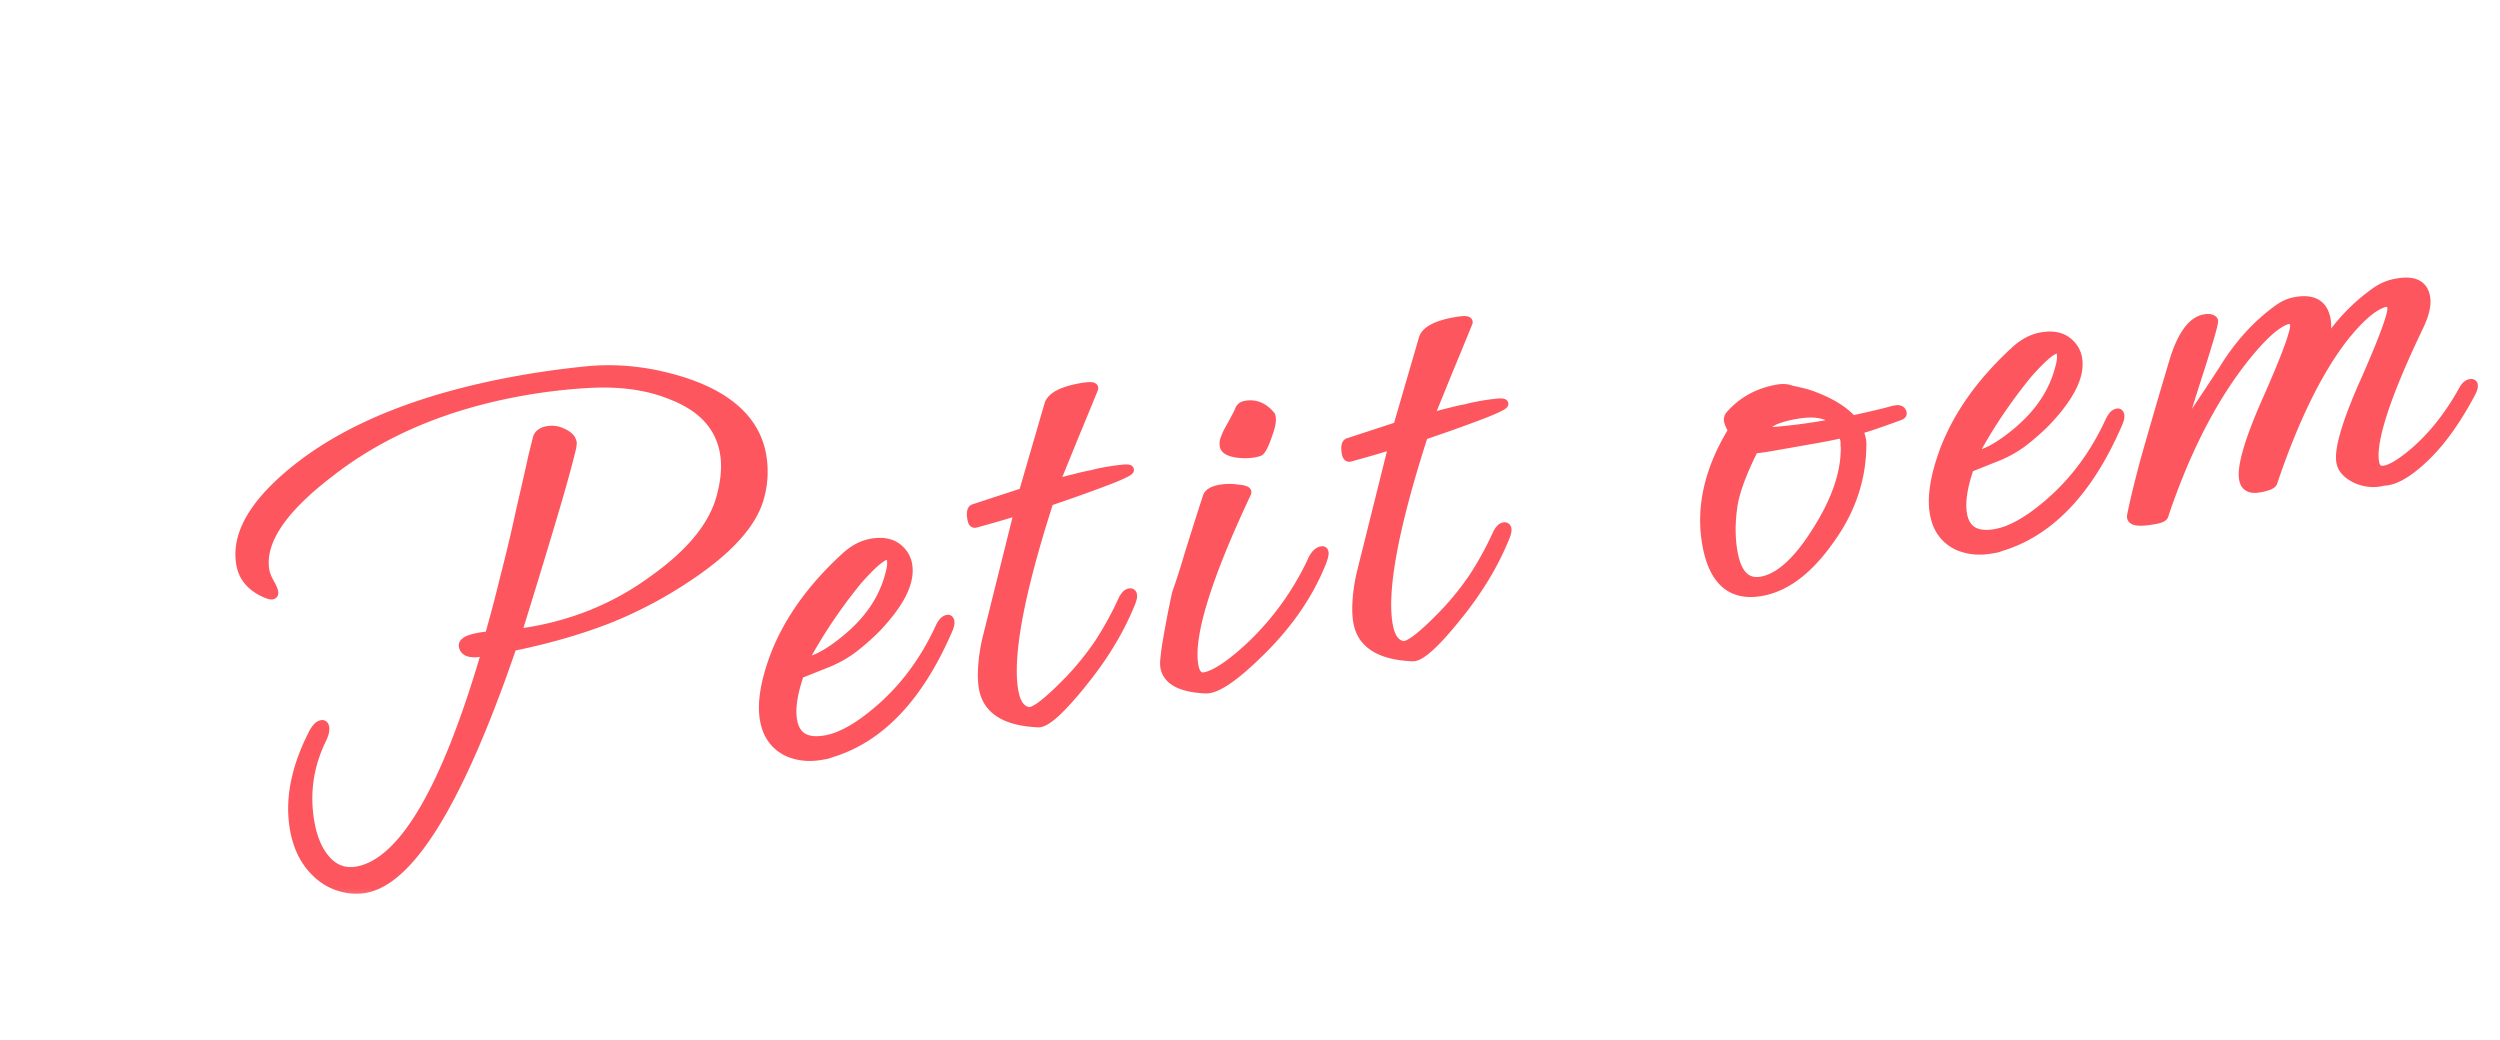 <svg xmlns="http://www.w3.org/2000/svg" width="161" height="67" fill="none"><mask id="a" width="148.354" height="56.693" x="13.165" y="1.706" fill="#000" maskUnits="userSpaceOnUse"><path fill="#fff" d="M13.165 1.706h148.354v56.693H13.165z"/><path d="M23.183 57.247a3.66 3.66 0 0 1-2.732-.98c-.774-.704-1.267-1.659-1.48-2.867-.334-1.89.064-3.938 1.192-6.14.18-.357.363-.552.547-.584.105-.019.169.038.192.17.032.183-.031.438-.19.764-.835 1.717-1.087 3.508-.759 5.373.186 1.05.546 1.867 1.082 2.45.536.582 1.198.804 1.986.665 2.936-.545 5.696-5.242 8.279-14.092a.557.557 0 0 0-.244.002 1.038 1.038 0 0 0-.322.017c-.534.04-.83-.098-.885-.413-.055-.315.502-.535 1.67-.66a94.04 94.04 0 0 0 .998-3.79 103.8 103.8 0 0 0 1.025-4.325c.353-1.524.612-2.667.776-3.427l.285-1.146c.06-.282.285-.457.68-.526.315-.056.635-.004.961.155.352.154.551.363.598.626.004.026-.006.123-.03.29-.25 1.045-.671 2.568-1.266 4.569-.595 2-1.35 4.475-2.265 7.426 3.337-.426 6.298-1.598 8.884-3.517 2.356-1.688 3.78-3.441 4.272-5.261.296-1.081.37-2.042.222-2.883-.3-1.707-1.439-2.941-3.415-3.703-1.518-.626-3.322-.876-5.412-.751a36.279 36.279 0 0 0-4.139.486c-4.963.875-9.133 2.64-12.51 5.293-3.078 2.357-4.455 4.454-4.13 6.292.036.21.135.464.296.76.156.27.245.472.268.603.019.105-.011.164-.09.178-.105.019-.32-.052-.646-.21-.776-.406-1.23-.989-1.365-1.75-.347-1.97.92-4.075 3.801-6.316 3.408-2.632 8.159-4.485 14.251-5.56a54.02 54.02 0 0 1 2.056-.321c.687-.094 1.39-.178 2.108-.25 2.155-.218 4.341.047 6.558.793 2.797.97 4.383 2.517 4.758 4.644a6.083 6.083 0 0 1-.088 2.494c-.391 1.774-2.007 3.59-4.848 5.444a27.382 27.382 0 0 1-5.098 2.646c-1.853.705-3.864 1.277-6.034 1.714-3.504 10.23-6.77 15.436-9.797 15.618zm29.71-8.61c-.762.134-1.464.069-2.106-.197-.855-.391-1.37-1.085-1.546-2.083-.19-1.077.039-2.471.684-4.183.878-2.24 2.378-4.332 4.499-6.276.535-.5 1.104-.804 1.708-.91.788-.14 1.396.01 1.826.45.26.25.424.56.489.928.194 1.103-.486 2.469-2.04 4.097-.46.46-.965.901-1.513 1.323a7.39 7.39 0 0 1-1.78.963l-1.631.654c-.432 1.24-.58 2.24-.446 3.003.185 1.05.895 1.466 2.13 1.249.971-.172 2.081-.787 3.33-1.847 1.674-1.405 3.012-3.184 4.014-5.338.154-.352.323-.544.507-.577.079-.014.127.032.146.137.023.131-.034.345-.172.64-1.87 4.283-4.376 6.891-7.515 7.823-.1.045-.203.077-.308.096l-.276.048zm-1.056-5.987c.735-.13 1.623-.625 2.663-1.485 1.466-1.207 2.4-2.59 2.802-4.15.119-.4.157-.718.116-.955-.042-.236-.155-.338-.339-.306-.341.06-.963.604-1.865 1.63a34.37 34.37 0 0 0-1.87 2.522 30.29 30.29 0 0 0-1.632 2.725c-.022.03.02.037.125.019zm15.022 3.89c-2.1-.09-3.274-.83-3.52-2.223-.069-.394-.084-.865-.045-1.413.034-.575.137-1.216.31-1.923l2.022-8.114c-.385.122-.809.25-1.272.386-.464.136-.98.281-1.548.436-.105.018-.174-.065-.206-.248-.065-.368-.037-.59.085-.665l3.226-1.057 1.644-5.65c.153-.515.846-.881 2.08-1.099.578-.102.84-.08.784.065a448.53 448.53 0 0 1-1.28 3.11l-1.247 3.063c.075-.04.24-.097.499-.17.257-.072.594-.158 1.01-.259.31-.082.61-.148.899-.199.284-.077.558-.139.82-.185 1.103-.195 1.638-.235 1.604-.12-.152.216-1.875.885-5.17 2.008-1.909 5.914-2.666 9.988-2.273 12.22.144.814.466 1.258.966 1.333.387.04 1.233-.61 2.54-1.951a18.164 18.164 0 0 0 2.003-2.465 21.212 21.212 0 0 0 1.506-2.744c.138-.295.285-.456.443-.484.105-.018.167.025.185.13.019.105-.02.274-.114.508-.715 1.777-1.775 3.521-3.18 5.231-1.356 1.675-2.28 2.5-2.771 2.48zm14.21-17.453c-.411.127-.88.156-1.407.086-.5-.074-.771-.23-.813-.466a.86.86 0 0 1 .074-.5c.073-.203.172-.41.297-.621.349-.63.551-1.018.607-1.163.051-.172.182-.276.392-.313.604-.107 1.127.099 1.57.616.031.022.054.072.068.151.041.236-.03.6-.213 1.094-.23.69-.422 1.062-.575 1.116zm-3.441 15.27c-1.583-.073-2.451-.543-2.604-1.41-.074-.42.176-1.994.751-4.722.201-.55.454-1.339.76-2.367.328-1.06.737-2.35 1.227-3.872.094-.233.364-.39.81-.468.395-.07.787-.071 1.178-.005.412.036.588.113.528.232-2.6 5.522-3.734 9.229-3.4 11.12.097.551.33.794.697.73.709-.126 1.737-.821 3.084-2.088a18.257 18.257 0 0 0 3.785-5.257c.188-.466.414-.723.677-.769.078-.014.125.019.139.097.023.132-.052.402-.223.811-.836 2.016-2.156 3.9-3.959 5.654-1.616 1.584-2.766 2.356-3.45 2.314zm13.345-2.069c-2.1-.09-3.274-.83-3.52-2.222-.069-.394-.084-.866-.046-1.414.035-.575.138-1.216.311-1.923l2.022-8.114c-.385.122-.809.25-1.272.386-.464.136-.98.281-1.548.436-.105.018-.174-.064-.206-.248-.065-.368-.037-.59.085-.665l3.226-1.056 1.644-5.652c.153-.514.846-.88 2.08-1.098.578-.102.84-.08.784.065a458.627 458.627 0 0 1-1.28 3.11l-1.247 3.063c.074-.04.24-.097.498-.17a32.79 32.79 0 0 1 1.01-.259c.311-.082.611-.148.9-.199.284-.077.558-.139.82-.185 1.103-.195 1.638-.235 1.604-.12-.152.216-1.875.885-5.17 2.008-1.909 5.915-2.666 9.988-2.273 12.22.144.814.466 1.258.966 1.333.386.04 1.233-.61 2.54-1.951a18.165 18.165 0 0 0 2.003-2.465 21.23 21.23 0 0 0 1.506-2.743c.138-.295.285-.457.443-.485.105-.018.167.025.185.13.019.105-.02.274-.114.508-.715 1.777-1.775 3.521-3.18 5.231-1.356 1.675-2.28 2.5-2.771 2.48zm22.453-4.203c-1.917.338-3.084-.674-3.501-3.038-.417-2.363.131-4.789 1.642-7.275.021-.031-.008-.12-.088-.27a1.709 1.709 0 0 1-.149-.38c-.027-.157.004-.284.095-.382.79-.897 1.802-1.454 3.036-1.672.342-.06.629-.043.862.05.281.06.549.12.804.184s.499.142.732.237c1.105.428 1.912.935 2.421 1.522a92.82 92.82 0 0 0 1.641-.37c.442-.105.779-.192 1.01-.26l.158-.027c.236-.042.371.029.403.213.009.052-.036.101-.137.146a80.8 80.8 0 0 1-1.107.398c-.433.158-.97.334-1.613.528.111.17.188.373.229.61.033.184.043.317.03.4-.019 2.197-.727 4.245-2.125 6.143-1.346 1.889-2.794 2.97-4.343 3.243zm4.909-10.857c-.536-.583-1.421-.765-2.655-.547-.946.166-1.544.38-1.796.641a.634.634 0 0 0-.209.2l-.227.324c1.503-.076 3.132-.282 4.887-.618zm-4.902 10.206c1.155-.203 2.336-1.265 3.541-3.183 1.231-1.923 1.855-3.685 1.871-5.285a1.709 1.709 0 0 0-.017-.322 1.16 1.16 0 0 0-.009-.283 1.523 1.523 0 0 0-.162-.459c-.494.114-1.004.218-1.529.31a4917.538 4917.538 0 0 0-3.034.535c-.42.075-.803.128-1.149.163-.8 1.603-1.255 2.86-1.365 3.774-.144 1.027-.137 1.987.02 2.88.25 1.418.861 2.042 1.833 1.87zm14.802-2.082c-.761.135-1.463.069-2.106-.197-.854-.391-1.369-1.085-1.545-2.083-.19-1.077.038-2.471.684-4.183.878-2.24 2.377-4.332 4.498-6.276.535-.5 1.104-.804 1.708-.91.788-.14 1.397.01 1.826.45.261.251.424.56.489.928.194 1.103-.486 2.469-2.04 4.097-.46.46-.965.901-1.513 1.323a7.39 7.39 0 0 1-1.78.963l-1.631.654c-.431 1.24-.58 2.241-.445 3.003.185 1.05.895 1.466 2.129 1.249.972-.171 2.082-.787 3.33-1.846 1.675-1.406 3.013-3.185 4.014-5.339.154-.352.324-.544.507-.576.079-.014.128.031.146.136.024.131-.034.345-.171.64-1.871 4.283-4.377 6.891-7.516 7.824a1.37 1.37 0 0 1-.308.095l-.276.048zm-1.055-5.987c.735-.13 1.622-.625 2.662-1.485 1.466-1.207 2.4-2.59 2.802-4.15.119-.4.158-.718.116-.955-.042-.236-.154-.338-.338-.305-.342.06-.963.603-1.866 1.628a34.282 34.282 0 0 0-1.87 2.523 30.801 30.801 0 0 0-1.632 2.725c-.021.03.02.037.126.019zm26.318 1.614c-.569.154-1.146.107-1.731-.142-.59-.275-.925-.635-1.003-1.082-.144-.814.355-2.513 1.497-5.097 1.258-2.849 1.852-4.47 1.783-4.864-.042-.236-.183-.347-.424-.331-.752.187-1.67.971-2.753 2.354-1.65 2.159-3.151 5.24-4.504 9.242-.055.145-.346.264-.871.357-.578.102-.908-.084-.992-.556-.143-.814.356-2.514 1.498-5.098 1.258-2.848 1.852-4.47 1.783-4.863-.042-.237-.183-.347-.424-.332-.753.187-1.8 1.157-3.143 2.91-1.931 2.561-3.554 5.799-4.867 9.713-.017.057-.076.108-.176.153-.075.04-.23.08-.466.122-.998.176-1.472.098-1.423-.236.155-.813.452-2.043.893-3.691a489.184 489.184 0 0 1 1.822-6.252c.515-1.688 1.179-2.604 1.993-2.747.263-.047.445-.011.547.106.066.07-.286 1.296-1.057 3.68a148.112 148.112 0 0 0-.856 2.75c-.208.66-.362 1.093-.461 1.3.368-.525.796-1.17 1.284-1.932.515-.768 1.102-1.657 1.764-2.667 1.032-1.671 2.26-2.998 3.685-3.98a2.57 2.57 0 0 1 .95-.371c1.129-.2 1.779.187 1.95 1.159.098.551-.01 1.247-.322 2.088.958-1.632 2.186-2.958 3.685-3.98.34-.223.746-.376 1.219-.46 1.077-.19 1.684.11 1.823.898.088.498-.057 1.133-.436 1.904-2.137 4.466-3.085 7.381-2.844 8.747.051.289.175.457.373.503.422.088 1.128-.28 2.12-1.105 1.249-1.06 2.334-2.429 3.256-4.108.126-.212.267-.331.425-.36.105-.018.164.013.178.091.018.105-.033.277-.153.515-1.017 1.912-2.099 3.375-3.247 4.39-.935.842-1.726 1.266-2.375 1.272z"/></mask><path fill="#FD565E" d="M23.183 57.247a3.66 3.66 0 0 1-2.732-.98c-.774-.704-1.267-1.659-1.48-2.867-.334-1.89.064-3.938 1.192-6.14.18-.357.363-.552.547-.584.105-.019.169.038.192.17.032.183-.031.438-.19.764-.835 1.717-1.087 3.508-.759 5.373.186 1.05.546 1.867 1.082 2.45.536.582 1.198.804 1.986.665 2.936-.545 5.696-5.242 8.279-14.092a.557.557 0 0 0-.244.002 1.038 1.038 0 0 0-.322.017c-.534.04-.83-.098-.885-.413-.055-.315.502-.535 1.67-.66a94.04 94.04 0 0 0 .998-3.79 103.8 103.8 0 0 0 1.025-4.325c.353-1.524.612-2.667.776-3.427l.285-1.146c.06-.282.285-.457.68-.526.315-.056.635-.004.961.155.352.154.551.363.598.626.004.026-.006.123-.03.29-.25 1.045-.671 2.568-1.266 4.569-.595 2-1.35 4.475-2.265 7.426 3.337-.426 6.298-1.598 8.884-3.517 2.356-1.688 3.78-3.441 4.272-5.261.296-1.081.37-2.042.222-2.883-.3-1.707-1.439-2.941-3.415-3.703-1.518-.626-3.322-.876-5.412-.751a36.279 36.279 0 0 0-4.139.486c-4.963.875-9.133 2.64-12.51 5.293-3.078 2.357-4.455 4.454-4.13 6.292.036.21.135.464.296.76.156.27.245.472.268.603.019.105-.011.164-.09.178-.105.019-.32-.052-.646-.21-.776-.406-1.23-.989-1.365-1.75-.347-1.97.92-4.075 3.801-6.316 3.408-2.632 8.159-4.485 14.251-5.56a54.02 54.02 0 0 1 2.056-.321c.687-.094 1.39-.178 2.108-.25 2.155-.218 4.341.047 6.558.793 2.797.97 4.383 2.517 4.758 4.644a6.083 6.083 0 0 1-.088 2.494c-.391 1.774-2.007 3.59-4.848 5.444a27.382 27.382 0 0 1-5.098 2.646c-1.853.705-3.864 1.277-6.034 1.714-3.504 10.23-6.77 15.436-9.797 15.618zm29.71-8.61c-.762.134-1.464.069-2.106-.197-.855-.391-1.37-1.085-1.546-2.083-.19-1.077.039-2.471.684-4.183.878-2.24 2.378-4.332 4.499-6.276.535-.5 1.104-.804 1.708-.91.788-.14 1.396.01 1.826.45.26.25.424.56.489.928.194 1.103-.486 2.469-2.04 4.097-.46.46-.965.901-1.513 1.323a7.39 7.39 0 0 1-1.78.963l-1.631.654c-.432 1.24-.58 2.24-.446 3.003.185 1.05.895 1.466 2.13 1.249.971-.172 2.081-.787 3.33-1.847 1.674-1.405 3.012-3.184 4.014-5.338.154-.352.323-.544.507-.577.079-.014.127.032.146.137.023.131-.034.345-.172.64-1.87 4.283-4.376 6.891-7.515 7.823-.1.045-.203.077-.308.096l-.276.048zm-1.056-5.987c.735-.13 1.623-.625 2.663-1.485 1.466-1.207 2.4-2.59 2.802-4.15.119-.4.157-.718.116-.955-.042-.236-.155-.338-.339-.306-.341.06-.963.604-1.865 1.63a34.37 34.37 0 0 0-1.87 2.522 30.29 30.29 0 0 0-1.632 2.725c-.022.03.02.037.125.019zm15.022 3.89c-2.1-.09-3.274-.83-3.52-2.223-.069-.394-.084-.865-.045-1.413.034-.575.137-1.216.31-1.923l2.022-8.114c-.385.122-.809.25-1.272.386-.464.136-.98.281-1.548.436-.105.018-.174-.065-.206-.248-.065-.368-.037-.59.085-.665l3.226-1.057 1.644-5.65c.153-.515.846-.881 2.08-1.099.578-.102.84-.08.784.065a448.53 448.53 0 0 1-1.28 3.11l-1.247 3.063c.075-.04.24-.097.499-.17.257-.072.594-.158 1.01-.259.31-.082.61-.148.899-.199.284-.077.558-.139.82-.185 1.103-.195 1.638-.235 1.604-.12-.152.216-1.875.885-5.17 2.008-1.909 5.914-2.666 9.988-2.273 12.22.144.814.466 1.258.966 1.333.387.04 1.233-.61 2.54-1.951a18.164 18.164 0 0 0 2.003-2.465 21.212 21.212 0 0 0 1.506-2.744c.138-.295.285-.456.443-.484.105-.018.167.025.185.13.019.105-.02.274-.114.508-.715 1.777-1.775 3.521-3.18 5.231-1.356 1.675-2.28 2.5-2.771 2.48zm14.21-17.453c-.411.127-.88.156-1.407.086-.5-.074-.771-.23-.813-.466a.86.86 0 0 1 .074-.5c.073-.203.172-.41.297-.621.349-.63.551-1.018.607-1.163.051-.172.182-.276.392-.313.604-.107 1.127.099 1.57.616.031.022.054.072.068.151.041.236-.03.6-.213 1.094-.23.69-.422 1.062-.575 1.116zm-3.441 15.27c-1.583-.073-2.451-.543-2.604-1.41-.074-.42.176-1.994.751-4.722.201-.55.454-1.339.76-2.367.328-1.06.737-2.35 1.227-3.872.094-.233.364-.39.81-.468.395-.07.787-.071 1.178-.005.412.036.588.113.528.232-2.6 5.522-3.734 9.229-3.4 11.12.097.551.33.794.697.73.709-.126 1.737-.821 3.084-2.088a18.257 18.257 0 0 0 3.785-5.257c.188-.466.414-.723.677-.769.078-.014.125.019.139.097.023.132-.052.402-.223.811-.836 2.016-2.156 3.9-3.959 5.654-1.616 1.584-2.766 2.356-3.45 2.314zm13.345-2.069c-2.1-.09-3.274-.83-3.52-2.222-.069-.394-.084-.866-.046-1.414.035-.575.138-1.216.311-1.923l2.022-8.114c-.385.122-.809.25-1.272.386-.464.136-.98.281-1.548.436-.105.018-.174-.064-.206-.248-.065-.368-.037-.59.085-.665l3.226-1.056 1.644-5.652c.153-.514.846-.88 2.08-1.098.578-.102.84-.08.784.065a458.627 458.627 0 0 1-1.28 3.11l-1.247 3.063c.074-.04.24-.097.498-.17a32.79 32.79 0 0 1 1.01-.259c.311-.082.611-.148.9-.199.284-.077.558-.139.82-.185 1.103-.195 1.638-.235 1.604-.12-.152.216-1.875.885-5.17 2.008-1.909 5.915-2.666 9.988-2.273 12.22.144.814.466 1.258.966 1.333.386.04 1.233-.61 2.54-1.951a18.165 18.165 0 0 0 2.003-2.465 21.23 21.23 0 0 0 1.506-2.743c.138-.295.285-.457.443-.485.105-.018.167.025.185.13.019.105-.02.274-.114.508-.715 1.777-1.775 3.521-3.18 5.231-1.356 1.675-2.28 2.5-2.771 2.48zm22.453-4.203c-1.917.338-3.084-.674-3.501-3.038-.417-2.363.131-4.789 1.642-7.275.021-.031-.008-.12-.088-.27a1.709 1.709 0 0 1-.149-.38c-.027-.157.004-.284.095-.382.79-.897 1.802-1.454 3.036-1.672.342-.06.629-.043.862.05.281.06.549.12.804.184s.499.142.732.237c1.105.428 1.912.935 2.421 1.522a92.82 92.82 0 0 0 1.641-.37c.442-.105.779-.192 1.01-.26l.158-.027c.236-.042.371.029.403.213.009.052-.036.101-.137.146a80.8 80.8 0 0 1-1.107.398c-.433.158-.97.334-1.613.528.111.17.188.373.229.61.033.184.043.317.03.4-.019 2.197-.727 4.245-2.125 6.143-1.346 1.889-2.794 2.97-4.343 3.243zm4.909-10.857c-.536-.583-1.421-.765-2.655-.547-.946.166-1.544.38-1.796.641a.634.634 0 0 0-.209.2l-.227.324c1.503-.076 3.132-.282 4.887-.618zm-4.902 10.206c1.155-.203 2.336-1.265 3.541-3.183 1.231-1.923 1.855-3.685 1.871-5.285a1.709 1.709 0 0 0-.017-.322 1.16 1.16 0 0 0-.009-.283 1.523 1.523 0 0 0-.162-.459c-.494.114-1.004.218-1.529.31a4917.538 4917.538 0 0 0-3.034.535c-.42.075-.803.128-1.149.163-.8 1.603-1.255 2.86-1.365 3.774-.144 1.027-.137 1.987.02 2.88.25 1.418.861 2.042 1.833 1.87zm14.802-2.082c-.761.135-1.463.069-2.106-.197-.854-.391-1.369-1.085-1.545-2.083-.19-1.077.038-2.471.684-4.183.878-2.24 2.377-4.332 4.498-6.276.535-.5 1.104-.804 1.708-.91.788-.14 1.397.01 1.826.45.261.251.424.56.489.928.194 1.103-.486 2.469-2.04 4.097-.46.46-.965.901-1.513 1.323a7.39 7.39 0 0 1-1.78.963l-1.631.654c-.431 1.24-.58 2.241-.445 3.003.185 1.05.895 1.466 2.129 1.249.972-.171 2.082-.787 3.33-1.846 1.675-1.406 3.013-3.185 4.014-5.339.154-.352.324-.544.507-.576.079-.014.128.031.146.136.024.131-.034.345-.171.64-1.871 4.283-4.377 6.891-7.516 7.824a1.37 1.37 0 0 1-.308.095l-.276.048zm-1.055-5.987c.735-.13 1.622-.625 2.662-1.485 1.466-1.207 2.4-2.59 2.802-4.15.119-.4.158-.718.116-.955-.042-.236-.154-.338-.338-.305-.342.06-.963.603-1.866 1.628a34.282 34.282 0 0 0-1.87 2.523 30.801 30.801 0 0 0-1.632 2.725c-.021.03.02.037.126.019zm26.318 1.614c-.569.154-1.146.107-1.731-.142-.59-.275-.925-.635-1.003-1.082-.144-.814.355-2.513 1.497-5.097 1.258-2.849 1.852-4.47 1.783-4.864-.042-.236-.183-.347-.424-.331-.752.187-1.67.971-2.753 2.354-1.65 2.159-3.151 5.24-4.504 9.242-.055.145-.346.264-.871.357-.578.102-.908-.084-.992-.556-.143-.814.356-2.514 1.498-5.098 1.258-2.848 1.852-4.47 1.783-4.863-.042-.237-.183-.347-.424-.332-.753.187-1.8 1.157-3.143 2.91-1.931 2.561-3.554 5.799-4.867 9.713-.017.057-.076.108-.176.153-.075.04-.23.08-.466.122-.998.176-1.472.098-1.423-.236.155-.813.452-2.043.893-3.691a489.184 489.184 0 0 1 1.822-6.252c.515-1.688 1.179-2.604 1.993-2.747.263-.047.445-.011.547.106.066.07-.286 1.296-1.057 3.68a148.112 148.112 0 0 0-.856 2.75c-.208.66-.362 1.093-.461 1.3.368-.525.796-1.17 1.284-1.932.515-.768 1.102-1.657 1.764-2.667 1.032-1.671 2.26-2.998 3.685-3.98a2.57 2.57 0 0 1 .95-.371c1.129-.2 1.779.187 1.95 1.159.098.551-.01 1.247-.322 2.088.958-1.632 2.186-2.958 3.685-3.98.34-.223.746-.376 1.219-.46 1.077-.19 1.684.11 1.823.898.088.498-.057 1.133-.436 1.904-2.137 4.466-3.085 7.381-2.844 8.747.051.289.175.457.373.503.422.088 1.128-.28 2.12-1.105 1.249-1.06 2.334-2.429 3.256-4.108.126-.212.267-.331.425-.36.105-.018.164.013.178.091.018.105-.033.277-.153.515-1.017 1.912-2.099 3.375-3.247 4.39-.935.842-1.726 1.266-2.375 1.272z"/><path fill="#FD565E" d="m23.183 57.247.014.3h.004l-.018-.3zm-2.732-.98-.202.221.202-.221zm-.288-9.007.267.137v-.002l-.267-.135zm.549.35-.27-.132.27.132zm.323 7.822-.22.203.22-.203zm1.986.666.052.295h.003l-.055-.295zM31.3 42.006l.288.084.083-.286-.286-.086-.085.288zm-.244.002-.044.297.049.007.047-.008-.052-.296zm-.322.017.023.299.015-.002.014-.002-.052-.295zm.786-1.073.032.298.2-.021.056-.194-.288-.083zm.997-3.79-.29-.077-.002.005.292.071zm1.025-4.325-.293-.067v.004l.293.063zm.776-3.427-.291-.072-.002.01.293.063zm.285-1.146.292.072.002-.011-.294-.061zm1.641-.371-.132.27.011.005.121-.275zm.568.915.291.07.003-.013.002-.013-.296-.044zm-1.266 4.57-.288-.086.288.086zm-2.265 7.426-.287-.09-.138.446.463-.059-.038-.297zm8.884-3.517-.174-.243-.004.003.178.24zm4.272-5.261-.29-.08v.002l.29.078zm-3.193-6.586-.114.278.006.002.108-.28zm-5.412-.751.018.3-.018-.3zm-16.65 5.779.183.238.003-.003-.186-.235zM17.35 37.52l-.264.143.004.007.26-.15zm-.468.57-.14.266.008.004.132-.27zm2.436-8.065-.183-.238h-.001l.184.238zm16.307-5.881.04.297-.04-.297zm2.108-.25-.03-.299.03.299zm6.558.793.098-.283-.003-.001-.095.284zm4.67 7.138-.292-.07-.001.005.293.065zm-4.848 5.444-.164-.251-.002.002.166.25zm-5.098 2.646.106.28.004-.001-.11-.28zm-6.034 1.714-.06-.294-.168.033-.056.163.284.098zM23.17 56.947a3.355 3.355 0 0 1-2.516-.903l-.404.445a3.958 3.958 0 0 0 2.948 1.058l-.028-.6zm-2.516-.903c-.717-.65-1.183-1.542-1.387-2.696l-.59.104c.222 1.262.742 2.281 1.573 3.037l.404-.445zm-1.387-2.696c-.319-1.81.057-3.79 1.164-5.951l-.534-.274c-1.15 2.244-1.568 4.357-1.22 6.33l.59-.105zm1.164-5.953a1.51 1.51 0 0 1 .224-.344c.065-.07.102-.079.108-.08l-.105-.59a.806.806 0 0 0-.44.26 2.06 2.06 0 0 0-.322.483l.535.271zm.332-.424a.122.122 0 0 1-.047-.002.176.176 0 0 1-.077-.04c-.04-.035-.038-.066-.032-.032l.591-.104a.532.532 0 0 0-.162-.314.443.443 0 0 0-.378-.099l.105.591zm-.155-.074c.015.086-.011.267-.165.581l.54.263c.164-.337.265-.666.215-.948l-.59.104zm-.165.582c-.862 1.774-1.124 3.629-.784 5.556l.59-.104c-.317-1.802-.073-3.529.734-5.19l-.54-.262zm-.784 5.556c.192 1.088.57 1.964 1.156 2.6l.442-.406c-.486-.528-.829-1.285-1.007-2.298l-.591.104zm1.156 2.6c.607.66 1.372.915 2.259.758l-.104-.59c-.689.12-1.247-.067-1.713-.574l-.442.407zm2.262.758c1.602-.298 3.085-1.709 4.476-4.075 1.398-2.38 2.742-5.793 4.036-10.228l-.576-.168c-1.289 4.415-2.616 7.775-3.978 10.092-1.37 2.331-2.734 3.541-4.068 3.789l.11.59zm8.31-14.675a.843.843 0 0 0-.382-.005l.104.59a.574.574 0 0 1 .09-.01c.021 0 .024.003.016 0l.171-.575zm-.286-.006a1.328 1.328 0 0 0-.418.017l.104.59a.76.76 0 0 1 .226-.014l.088-.593zm-.388.013c-.246.019-.393-.008-.473-.046-.06-.028-.084-.06-.094-.12l-.591.105a.74.74 0 0 0 .431.56c.215.1.483.121.772.1l-.045-.599zm-.567-.165c.005.029-.013.048-.004.038a.567.567 0 0 1 .194-.108c.24-.095.638-.178 1.217-.24l-.064-.596c-.591.063-1.056.152-1.373.277a1.122 1.122 0 0 0-.412.257.545.545 0 0 0-.15.476l.592-.104zm1.663-.526c.337-1.173.67-2.441 1-3.802l-.583-.142a94.636 94.636 0 0 1-.994 3.779l.577.166zm1-3.797c.356-1.367.698-2.813 1.027-4.336l-.587-.127a103.529 103.529 0 0 1-1.021 4.311l.58.152zm1.026-4.332a238.9 238.9 0 0 0 .777-3.431l-.586-.127c-.163.758-.422 1.898-.776 3.423l.585.135zm.775-3.422.125-.502.007-.027.003-.013v-.003a.05.05 0 0 1 .002-.006l.001-.004.007-.025.006-.025.012-.048.011-.046a237.626 237.626 0 0 0 .094-.376l.013-.054.002-.008v-.003l.002-.003v-.004l-.29-.072-.292-.073v.005l-.004.013-.006.023-.003.014-.005.017-.004.019-.005.021-.003.012-.003.012-.002.006-.002.006-.003.013v.004l-.001.002v.001l-.001.004-.001.003-.002.007-.002.007-.003.015-.004.016-.008.032-.009.035-.019.076-.01.042a3.406 3.406 0 0 0-.014.054l-.001.006-.001.003v.003l-.006.023-.006.024-.003.012-.003.012-.002.006a.572.572 0 0 0-.002.007l-.003.012-.003.013-.001.006-.002.007-.013.052-.028.112-.004.015-.003.015a6.47 6.47 0 0 1-.008.03l-.004.015v.004l-.001.003-.002.008-.004.016-.004.015-.032.13-.009.034v.004l-.002.005-.002.008-.002.009-.001.004-.001.004-.009.035-.009.036.582.145zm.288-1.158a.267.267 0 0 1 .104-.167.759.759 0 0 1 .334-.125l-.105-.59c-.227.04-.433.114-.596.241a.866.866 0 0 0-.324.518l.587.123zm.438-.292c.244-.043.5-.006.777.13l.264-.54a1.841 1.841 0 0 0-1.146-.18l.105.59zm.788.135c.305.133.401.278.423.403l.591-.104c-.07-.401-.372-.673-.772-.849l-.242.55zm.423.403a.21.21 0 0 1-.003-.033c0-.003 0-.003 0 0a4.532 4.532 0 0 1-.028.226l.593.088a5.188 5.188 0 0 0 .034-.287.458.458 0 0 0-.005-.098l-.59.104zm-.026.168c-.247 1.037-.667 2.554-1.262 4.553l.575.171c.596-2.002 1.02-3.531 1.27-4.585l-.583-.14zm-1.262 4.553a691.185 691.185 0 0 1-2.264 7.423l.574.178a691.14 691.14 0 0 0 2.265-7.43l-.575-.17zm-1.94 7.81c3.386-.433 6.397-1.623 9.026-3.573l-.357-.482c-2.543 1.886-5.456 3.04-8.744 3.46l.076.594zm9.022-3.57c2.383-1.708 3.87-3.514 4.386-5.428l-.58-.156c-.465 1.725-1.827 3.427-4.155 5.096l.35.487zm4.386-5.427c.305-1.111.387-2.118.229-3.014l-.591.104c.138.786.072 1.7-.217 2.752l.579.158zm.229-3.014c-.324-1.834-1.554-3.14-3.603-3.93l-.215.56c1.902.733 2.949 1.895 3.227 3.474l.59-.104zm-3.596-3.928c-1.57-.647-3.422-.9-5.545-.774l.036.6c2.056-.124 3.813.124 5.28.729l.229-.555zm-5.545-.774a36.565 36.565 0 0 0-4.173.49l.104.591c1.355-.239 2.723-.4 4.105-.482l-.036-.599zm-4.173.49c-5.003.883-9.222 2.664-12.644 5.353l.37.471c3.333-2.617 7.455-4.365 12.378-5.233l-.104-.59zM21 30.23c-1.553 1.19-2.695 2.327-3.41 3.415-.715 1.09-1.013 2.151-.833 3.168l.59-.104c-.144-.82.084-1.728.745-2.735.663-1.01 1.748-2.1 3.273-3.267L21 30.229zm-4.243 6.583c.045.255.16.54.328.851l.528-.285c-.154-.283-.236-.504-.265-.67l-.591.104zm.332.858c.156.27.22.43.233.505l.59-.104c-.032-.188-.147-.43-.303-.7l-.52.3zm.233.505c.004.024-.008-.01.02-.064a.207.207 0 0 1 .067-.078.172.172 0 0 1 .066-.027l.104.59a.405.405 0 0 0 .297-.214.494.494 0 0 0 .037-.311l-.591.104zm.153-.17c.026-.004.007.006-.095-.028-.09-.029-.21-.08-.368-.156l-.263.539c.169.083.318.146.445.188a.828.828 0 0 0 .385.049l-.104-.591zm-.456-.18c-.705-.369-1.092-.88-1.207-1.536l-.591.104c.152.866.675 1.522 1.52 1.963l.278-.532zm-1.207-1.536c-.316-1.792.823-3.798 3.69-6.027l-.37-.474c-2.895 2.252-4.29 4.458-3.911 6.605l.59-.104zm3.688-6.027c3.357-2.592 8.056-4.432 14.12-5.501l-.104-.59c-6.12 1.079-10.923 2.945-14.382 5.616l.366.475zm14.12-5.501a53.82 53.82 0 0 1 2.044-.32l-.081-.594c-.691.094-1.38.202-2.067.323l.104.591zm2.044-.32a59.693 59.693 0 0 1 2.098-.249l-.06-.597c-.722.073-1.428.157-2.12.252l.082.594zm2.098-.249c2.11-.213 4.252.046 6.432.78l.191-.57c-2.253-.758-4.482-1.029-6.683-.807l.06.597zm6.43.779c2.737.948 4.212 2.431 4.56 4.413l.592-.105c-.401-2.273-2.1-3.886-4.956-4.875l-.197.567zm4.56 4.413a5.785 5.785 0 0 1-.084 2.371l.584.14a6.384 6.384 0 0 0 .092-2.616l-.591.105zm-.085 2.376c-.364 1.654-1.893 3.413-4.72 5.258l.329.502c2.855-1.864 4.56-3.735 4.977-5.63l-.586-.13zm-4.721 5.26a27.079 27.079 0 0 1-5.043 2.616l.221.558a27.677 27.677 0 0 0 5.154-2.675l-.332-.5zm-5.04 2.614c-1.834.7-3.83 1.267-5.986 1.7l.119.589c2.185-.44 4.212-1.016 6.081-1.728l-.213-.56zm-6.21 1.897c-1.75 5.108-3.433 8.941-5.047 11.516-.808 1.287-1.59 2.247-2.346 2.894-.755.646-1.467.966-2.138 1.007l.036.599c.842-.051 1.674-.45 2.492-1.15.818-.7 1.638-1.715 2.464-3.032 1.65-2.632 3.352-6.516 5.106-11.64l-.567-.194zm18.09 6.909-.124.273.01.004.115-.277zm-.86-6.266-.28-.11-.001.004.28.106zm4.498-6.276.203.22.002-.001-.205-.22zm3.534-.46-.215.209.006.006.209-.216zm-1.551 5.025.212.212.005-.005-.217-.207zm-1.513 1.323.178.24.004-.003-.182-.237zm-1.78.963-.107-.28-.005.002.112.278zm-1.631.654-.112-.279-.127.05-.045.13.284.099zm5.013 2.405-.192-.23-.002.002.194.228zm4.014-5.338.273.127.002-.006-.274-.12zm.482.2-.272-.127-.002.007.274.12zm-7.515 7.823-.086-.287-.018.006-.018.008.122.273zm1.023-7.328-.19-.232h-.002l.192.232zm2.802-4.15-.288-.086-.003.011.29.075zm-2.088.368-.225-.198-.007.008.232.19zm-1.87 2.523-.25-.167.25.167zm-1.632 2.725.246.172.01-.015.009-.016-.265-.141zm1.129 5.71c-.712.126-1.356.063-1.94-.178l-.229.554c.701.29 1.462.359 2.273.216l-.104-.591zm-1.93-.174c-.756-.346-1.214-.953-1.374-1.863l-.591.105c.192 1.086.764 1.868 1.716 2.304l.25-.546zm-1.374-1.863c-.176-.999.03-2.333.67-4.024l-.562-.212c-.654 1.732-.903 3.186-.699 4.34l.59-.104zm.668-4.02c.858-2.19 2.328-4.245 4.422-6.165l-.406-.442c-2.148 1.969-3.677 4.098-4.575 6.388l.559.219zm4.424-6.167c.5-.469 1.019-.74 1.555-.834l-.104-.591c-.672.118-1.292.454-1.861.987l.41.438zm1.555-.834c.723-.128 1.22.017 1.56.364l.428-.42c-.519-.53-1.24-.685-2.092-.535l.104.59zm1.565.37c.214.206.348.458.402.765l.59-.104a1.958 1.958 0 0 0-.575-1.093l-.417.432zm.402.765c.083.47-.016 1.02-.337 1.666-.322.646-.859 1.37-1.624 2.172l.434.414c.789-.827 1.369-1.6 1.727-2.319.358-.72.503-1.403.39-2.037l-.59.104zm-1.956 3.833c-.451.45-.946.883-1.484 1.297l.365.475a15.66 15.66 0 0 0 1.543-1.348l-.424-.424zm-1.48 1.294a7.093 7.093 0 0 1-1.708.924l.214.56a7.69 7.69 0 0 0 1.851-1.002l-.357-.482zm-1.713.926-1.631.653.223.557 1.631-.653-.223-.557zm-1.803.833c-.438 1.26-.605 2.318-.457 3.154l.59-.105c-.12-.687.01-1.63.434-2.852l-.567-.197zm-.457 3.154c.103.584.363 1.041.815 1.306.441.26 1.01.301 1.661.186l-.104-.59c-.582.102-.985.044-1.254-.113-.258-.151-.445-.428-.527-.894l-.591.105zm2.477 1.492c1.048-.185 2.206-.84 3.472-1.913l-.389-.457c-1.231 1.045-2.292 1.621-3.188 1.78l.105.59zm3.47-1.912c1.712-1.436 3.075-3.252 4.093-5.441l-.544-.253c-.984 2.117-2.296 3.86-3.934 5.235l.385.46zm4.096-5.447a1.3 1.3 0 0 1 .194-.33c.056-.065.087-.072.091-.072l-.104-.591a.767.767 0 0 0-.438.266 1.879 1.879 0 0 0-.292.486l.55.24zm.285-.402a.172.172 0 0 1-.071-.004.206.206 0 0 1-.09-.049c-.044-.041-.045-.078-.04-.054l.59-.104a.494.494 0 0 0-.14-.28.405.405 0 0 0-.353-.1l.104.59zm-.202-.107s.002.009 0 .032a.62.62 0 0 1-.02.097 2.123 2.123 0 0 1-.127.332l.543.253c.073-.156.13-.3.164-.43a.912.912 0 0 0 .031-.388l-.59.104zm-.15.468c-1.852 4.238-4.304 6.758-7.327 7.656l.171.575c3.256-.967 5.814-3.663 7.705-7.991l-.55-.24zm-7.363 7.67c-.08.035-.158.059-.238.073l.104.591a1.59 1.59 0 0 0 .378-.117l-.244-.547zm-.238.073h-.005v.001h-.005l-.001.001h-.005l-.001.001h-.005l-.001.001h-.004l-.001.001h-.005l-.001.001h-.005v.001h-.005l-.001.001h-.005l-.001.001h-.005v.001h-.006v.001h-.005l-.001.001h-.005v.001h-.006v.001h-.005l-.001.001h-.005l-.001.001h-.005v.001h-.005v.001h-.006v.001h-.006v.001h-.005l-.001.001h-.005v.001h-.006v.001h-.005l-.001.001h-.005l-.001.001h-.005v.001h-.006v.001h-.005l-.001.001h-.005v.001h-.005l-.001.001h-.005v.001h-.006v.001h-.005l-.001.001h-.005l-.001.001h-.005v.001h-.005l-.002.001h-.004v.001h-.006v.001h-.006l-.001.001h-.005v.001h-.006v.001h-.005l-.001.001h-.005l-.001.001h-.004l-.001.001h-.005l-.002.001h-.004v.001h-.005l-.001.001h-.005l-.002.001h-.003l.104.592h.002l.001-.001h.005l.001-.001h.005v-.001h.006v-.001h.005l.001-.001h.005v-.001h.006v-.001h.005v-.001h.006v-.001h.005l.001-.001h.005l.001-.001h.005v-.001h.006v-.001h.005v-.001h.006v-.001h.005l.001-.001h.006v-.001h.005v-.001h.005l.001-.001h.005v-.001h.006v-.001h.005l.001-.001h.005l.001-.001h.005v-.001h.006v-.001h.006v-.001h.005v-.001h.005l.001-.001h.005l.001-.001h.004l.001-.001h.005l.001-.001h.005l.001-.001h.005V48.9h.005l.001-.001h.005l.001-.001h.005v-.001h.005l.001-.001h.005l.001-.001h.005v-.001h.006v-.001h.005l.001-.001h.005v-.001h.005l.001-.001h.005l.001-.001h.005v-.001h.006v-.001h.005l.001-.001h.005v-.001h.005l.001-.001-.103-.59zm-1.228-5.348c.813-.143 1.75-.679 2.802-1.55l-.383-.462c-1.027.85-1.865 1.305-2.523 1.421l.104.59zm2.801-1.549c1.507-1.239 2.482-2.674 2.902-4.306l-.58-.15c-.384 1.488-1.277 2.82-2.703 3.993l.381.463zm2.9-4.296c.123-.416.177-.787.123-1.092l-.59.104c.029.169.005.434-.109.817l.575.171zm.123-1.092a.728.728 0 0 0-.21-.424.548.548 0 0 0-.476-.125l.105.59c.014-.002.014 0 .004-.002a.083.083 0 0 1-.035-.018c-.008-.007-.007-.01 0 .004a.346.346 0 0 1 .021.08l.591-.105zm-.686-.549c-.14.025-.28.092-.415.177-.139.086-.29.203-.452.345a13.41 13.41 0 0 0-1.171 1.204l.45.396c.447-.508.819-.89 1.115-1.148.149-.13.273-.224.376-.289a.643.643 0 0 1 .202-.094l-.105-.591zm-2.045 1.734a34.589 34.589 0 0 0-1.887 2.546l.497.335a33.973 33.973 0 0 1 1.854-2.501l-.464-.38zm-1.887 2.546a30.832 30.832 0 0 0-1.648 2.751l.53.282a30.212 30.212 0 0 1 1.616-2.698l-.498-.335zm-1.629 2.72a.317.317 0 0 0-.022.333.314.314 0 0 0 .239.163.668.668 0 0 0 .206-.01l-.104-.59c-.055.009-.047.002-.014.007a.286.286 0 0 1 .2.145c.085.156-.007.286-.013.296l-.492-.344zm15.394 4.08.013-.3-.013.3zm-3.565-3.636.299.021v-.003l-.3-.018zm.31-1.923-.29-.073-.001.002.291.07zm2.022-8.114.291.072.13-.52-.512.162.09.285zm-1.272.386.084.288-.084-.288zm-1.548.436.052.295.013-.002.014-.004-.08-.29zm-.12-.913-.094-.285-.034.01-.03.02.157.255zm3.225-1.057.093.286.15-.05.045-.152-.288-.084zm1.644-5.65-.288-.086v.002l.288.083zm2.864-1.034.278.113.002-.006-.28-.107zm-1.28 3.11-.277-.116v.003l.277.113zm-1.247 3.063-.278-.113-.315.775.736-.399-.143-.263zm.499-.17.08.29-.08-.29zm1.01-.259.07.292.006-.002-.076-.29zm.899-.199.052.296.013-.003.014-.003-.08-.29zm2.424-.305.245.172.028-.04.014-.047-.287-.085zm-5.17 2.008-.097-.284-.142.048-.047.144.286.092zm-1.307 13.553-.044.297.013.001.031-.298zm2.54-1.951.215.21.001-.002-.216-.208zm2.003-2.465.248.167.003-.004-.251-.163zm1.506-2.744-.272-.126v.002l.272.124zm.514.154-.278-.113.279.113zm-3.18 5.231-.231-.19-.001.001.233.19zm-2.758 2.18c-1.023-.044-1.783-.246-2.308-.578-.514-.324-.82-.783-.929-1.398l-.59.105c.136.777.539 1.384 1.198 1.8.648.41 1.525.624 2.603.67l.026-.6zm-3.237-1.976c-.064-.362-.08-.808-.042-1.34l-.599-.042c-.04.564-.025 1.061.05 1.486l.591-.104zm-.042-1.343c.033-.553.133-1.176.303-1.87l-.583-.142a11.08 11.08 0 0 0-.319 1.976l.599.036zm.302-1.869 2.022-8.114-.582-.145-2.022 8.114.582.145zm1.64-8.472c-.382.12-.804.249-1.266.384l.17.576a60.61 60.61 0 0 0 1.278-.389l-.182-.572zm-1.266.384c-.46.136-.975.28-1.542.434l.158.58c.57-.156 1.087-.301 1.553-.438l-.169-.576zm-1.515.428a.165.165 0 0 1 .084.01.163.163 0 0 1 .068.046c.01.011.01.016.005.004a.378.378 0 0 1-.016-.064l-.59.104c.019.11.056.238.14.34a.43.43 0 0 0 .413.151l-.104-.59zm.141-.004a1.257 1.257 0 0 1-.025-.352c.01-.071.024-.038-.026-.006l-.317-.51c-.172.106-.233.29-.252.44-.02.154-.005.335.03.532l.59-.104zm-.116-.328 3.225-1.056-.186-.57-3.226 1.056.187.57zm3.42-1.258 1.644-5.651-.576-.168-1.644 5.652.576.167zm1.643-5.65c.045-.15.18-.317.488-.48.308-.162.755-.301 1.358-.407l-.104-.591c-.632.111-1.148.264-1.534.468-.385.203-.674.476-.783.84l.575.17zm1.846-.887c.287-.05.463-.064.552-.057.054.005.02.013-.028-.027a.236.236 0 0 1-.073-.254l.56.214a.364.364 0 0 0-.109-.426.544.544 0 0 0-.3-.105c-.173-.014-.416.012-.706.064l.104.59zm.453-.344c-.415 1.02-.842 2.056-1.279 3.107l.554.23c.438-1.052.865-2.089 1.28-3.11l-.555-.227zm-1.28 3.11c-.415 1.02-.83 2.042-1.247 3.063l.556.226 1.247-3.063-.555-.226zm-.826 3.44c.04-.022.172-.07.437-.145l-.163-.577c-.25.07-.45.135-.56.194l.286.527zm.437-.145c.253-.07.586-.156 1-.256l-.142-.583c-.417.1-.758.188-1.02.262l.162.577zm1.005-.258c.303-.08.595-.144.875-.194l-.104-.59c-.298.052-.606.12-.924.204l.153.58zm.901-.2c.277-.074.541-.134.794-.179l-.104-.59a9.59 9.59 0 0 0-.847.19l.157.58zm.794-.179c.55-.097.947-.153 1.199-.172.13-.01.2-.008.228-.003.02.002-.016.002-.061-.03a.27.27 0 0 1-.102-.296l.575.171a.33.33 0 0 0-.13-.367.456.456 0 0 0-.194-.072 1.74 1.74 0 0 0-.361-.001 13.8 13.8 0 0 0-1.258.18l.104.59zm1.306-.588c.021-.03.029-.024-.04.018a2.886 2.886 0 0 1-.25.13c-.226.107-.55.243-.979.41-.856.332-2.106.778-3.752 1.339l.194.568a102.505 102.505 0 0 0 3.775-1.349c.433-.168.774-.31 1.017-.425.122-.057.225-.11.306-.16a.73.73 0 0 0 .22-.186l-.491-.345zm-5.21 2.089c-.956 2.964-1.627 5.474-2.009 7.528-.38 2.048-.48 3.667-.273 4.836l.59-.104c-.187-1.063-.103-2.597.273-4.622.376-2.02 1.038-4.504 1.99-7.454l-.57-.184zm-2.282 12.364c.15.849.516 1.473 1.217 1.577l.088-.593c-.299-.045-.577-.308-.714-1.088l-.591.104zm1.23 1.579c.182.019.37-.044.54-.129.179-.088.38-.22.599-.389.44-.338.99-.847 1.647-1.522l-.43-.419c-.65.667-1.176 1.153-1.583 1.465a3.086 3.086 0 0 1-.499.327c-.137.068-.2.071-.212.07l-.062.597zm2.787-2.04a18.466 18.466 0 0 0 2.035-2.507l-.497-.335a17.875 17.875 0 0 1-1.97 2.425l.432.416zm2.038-2.511A21.513 21.513 0 0 0 72.57 38.8l-.546-.249a20.88 20.88 0 0 1-1.485 2.705l.503.326zm1.527-2.78c.062-.132.118-.216.163-.266.046-.05.067-.05.06-.05l-.104-.59a.712.712 0 0 0-.398.235 1.658 1.658 0 0 0-.265.418l.544.253zm.223-.315c.007-.002-.042.009-.1-.032-.056-.04-.064-.089-.062-.082l.59-.104a.46.46 0 0 0-.183-.305.46.46 0 0 0-.35-.068l.105.59zm-.162-.114c0-.003.003.021-.012.088a1.704 1.704 0 0 1-.085.255l.557.225c.05-.126.09-.243.113-.349a.836.836 0 0 0 .018-.323l-.591.104zm-.097.343c-.702 1.746-1.745 3.464-3.133 5.154l.463.38c1.421-1.73 2.498-3.5 3.227-5.31l-.557-.224zm-3.134 5.155c-.675.833-1.233 1.444-1.678 1.841a3.44 3.44 0 0 1-.56.424c-.156.089-.247.105-.288.103l-.026.6c.205.009.414-.07.61-.182.203-.115.425-.284.664-.498.48-.429 1.062-1.068 1.744-1.91l-.466-.378zm11.67-14.785.09.287.01-.004-.1-.283zm-1.406.086-.044.297h.005l.04-.297zm-.739-.966.275.12.004-.01.004-.009-.283-.101zm.297-.621.258.152.004-.007-.262-.145zm.607-1.163.28.107.004-.01.004-.012-.288-.085zm1.963.303-.228.196.025.028.03.022.173-.246zm-.147 1.245-.28-.105-.004.01.285.095zm-4.015 16.386.018-.3h-.004l-.014.3zm-1.853-6.132-.282-.102-.007.02-.005.02.294.063zm.76-2.367-.286-.09-.001.004.287.086zm1.227-3.872-.278-.113-.004.01-.004.01.286.093zm1.988-.473-.05.296.012.002.012.001.026-.299zm.528.232-.268-.136-.003.008.271.128zm.381 9.762.206.219.004-.004-.21-.215zm3.785-5.257.27.13.005-.009.003-.008-.278-.113zm.593.14-.277-.117v.001l.277.115zm-3.959 5.653-.209-.215.21.215zM80.98 28.8c-.36.111-.785.14-1.279.075l-.078.594c.56.074 1.073.046 1.534-.096l-.177-.573zm-1.274.075c-.233-.034-.384-.084-.473-.136-.084-.047-.088-.08-.089-.085l-.59.104c.04.231.193.395.38.502.182.104.417.17.684.209l.088-.594zm-.562-.221a.562.562 0 0 1 .054-.328l-.55-.24a1.146 1.146 0 0 0-.094.672l.59-.104zm.061-.347c.066-.182.156-.372.273-.57l-.516-.305a3.93 3.93 0 0 0-.321.672l.564.203zm.277-.577c.345-.621.56-1.031.625-1.201l-.56-.215c-.046.12-.236.486-.59 1.125l.525.291zm.633-1.223a.106.106 0 0 1 .035-.058.265.265 0 0 1 .12-.045l-.103-.59a.855.855 0 0 0-.391.166.705.705 0 0 0-.236.356l.575.171zm.156-.103c.486-.085.907.069 1.29.517l.456-.39c-.503-.588-1.129-.845-1.85-.718l.104.591zm1.347.567a.203.203 0 0 1-.062-.07c-.003-.005 0 .002.005.027l.591-.104a.717.717 0 0 0-.048-.167.425.425 0 0 0-.142-.177l-.344.491zm-.057-.043c.027.15-.016.448-.199.937l.563.21c.185-.497.284-.928.227-1.251l-.59.104zm-.202.947c-.113.34-.213.588-.299.754a1.014 1.014 0 0 1-.103.169c-.03.036-.027.02.012.006l.2.565a.592.592 0 0 0 .255-.194 1.64 1.64 0 0 0 .17-.271 6.2 6.2 0 0 0 .334-.84l-.57-.19zm-3.717 16.181c-.771-.035-1.333-.167-1.71-.37-.365-.198-.555-.46-.613-.791l-.59.104c.094.535.414.941.918 1.214.49.265 1.155.405 1.967.443l.028-.6zm-2.323-1.161a2.109 2.109 0 0 1 .009-.453c.021-.24.062-.554.124-.944.124-.78.33-1.85.617-3.212l-.588-.123a70.03 70.03 0 0 0-.621 3.24 14.5 14.5 0 0 0-.13.986 2.57 2.57 0 0 0-.002.61l.591-.104zm.738-4.568c.204-.558.46-1.354.766-2.385l-.575-.171a43.403 43.403 0 0 1-.755 2.35l.564.206zm.765-2.382c.327-1.058.736-2.347 1.225-3.868l-.57-.184c-.491 1.522-.9 2.814-1.228 3.875l.573.177zm1.218-3.848c.032-.08.16-.21.585-.285l-.104-.59c-.468.082-.881.264-1.037.65l.556.225zm.585-.285a3.13 3.13 0 0 1 1.075-.004l.1-.591a3.725 3.725 0 0 0-1.28.004l.105.591zm1.1 0c.201.017.306.042.346.06.022.01-.017-.001-.05-.057a.227.227 0 0 1-.031-.117.21.21 0 0 1 .02-.09l.536.272a.38.38 0 0 0-.009-.37.478.478 0 0 0-.225-.188 1.793 1.793 0 0 0-.536-.109l-.052.598zm.282-.196c-1.304 2.768-2.244 5.09-2.816 6.962-.57 1.861-.789 3.318-.61 4.338l.592-.105c-.154-.871.027-2.213.591-4.058.561-1.834 1.488-4.127 2.786-6.881l-.543-.256zm-3.425 11.3c.053.299.15.566.326.75a.77.77 0 0 0 .719.223l-.104-.59c-.098.016-.143-.006-.181-.046-.057-.06-.125-.19-.17-.441l-.59.104zm1.045.973c.416-.073.892-.306 1.419-.663.532-.36 1.138-.862 1.819-1.501l-.411-.437c-.667.627-1.248 1.106-1.744 1.441-.501.34-.894.517-1.187.57l.104.59zm3.242-2.168a18.552 18.552 0 0 0 3.846-5.343l-.542-.258a17.957 17.957 0 0 1-3.723 5.171l.418.43zm3.853-5.36c.183-.452.354-.569.45-.586l-.104-.59c-.428.075-.708.471-.902.952l.556.225zm.45-.586a.184.184 0 0 1-.13-.035.184.184 0 0 1-.078-.11l.59-.105a.42.42 0 0 0-.168-.277.42.42 0 0 0-.318-.063l.105.59zm-.208-.146c0-.004.003.04-.032.17a4.088 4.088 0 0 1-.172.473l.554.232c.088-.21.155-.393.197-.546.038-.141.068-.297.044-.433l-.591.104zm-.204.644c-.818 1.973-2.113 3.825-3.89 5.553l.418.43c1.827-1.776 3.172-3.694 4.026-5.753l-.554-.23zm-3.892 5.554c-.802.787-1.478 1.361-2.031 1.732-.567.38-.954.512-1.19.497l-.037.6c.447.027.978-.207 1.56-.598.598-.4 1.304-1.004 2.118-1.802l-.42-.429zm10.105.46.013-.3-.013.3zm-3.566-3.636.3.021v-.003l-.3-.018zm.311-1.923-.29-.073-.001.002.291.07zm2.022-8.114.29.072.13-.52-.51.162.09.285zM88.468 29l.084.288-.084-.288zm-1.548.436.052.295.013-.002.013-.004-.078-.29zm-.12-.913-.094-.285-.034.01-.03.02.157.255zm3.225-1.056.093.285.15-.05.045-.152-.288-.083zm1.644-5.652-.288-.085v.002l.288.083zm2.864-1.033.278.113.002-.005-.28-.108zm-1.28 3.11-.277-.116v.003l.277.113zm-1.247 3.063-.278-.113-.315.775.736-.398-.143-.264zm.498-.17.082.29-.082-.29zm1.01-.259.071.292.006-.002-.076-.29zm.9-.199.052.296.013-.003.014-.003-.08-.29zm2.424-.305.245.172.028-.04.014-.047-.287-.085zm-5.17 2.008-.097-.284-.142.049-.047.143.286.092zM90.36 41.584l-.044.297.013.001.031-.298zm2.54-1.951.215.21.001-.002-.216-.208zm2.003-2.465.248.167.003-.004-.251-.163zm1.506-2.743-.272-.127v.002l.272.125zm.514.153-.278-.113.278.112zm-3.18 5.231-.231-.19-.002.001.234.19zm-2.758 2.18c-1.023-.044-1.783-.246-2.308-.578-.514-.324-.82-.783-.929-1.398l-.59.105c.136.777.539 1.384 1.198 1.8.648.41 1.525.624 2.603.67l.026-.6zm-3.237-1.976c-.064-.362-.08-.807-.042-1.34l-.599-.042c-.04.564-.025 1.061.05 1.487l.591-.105zm-.042-1.343c.033-.553.133-1.175.303-1.87l-.583-.142a11.18 11.18 0 0 0-.32 1.976l.6.036zm.302-1.869 2.022-8.114-.582-.145-2.022 8.114.582.145zm1.64-8.472c-.382.12-.804.25-1.266.384l.17.576c.464-.136.89-.266 1.278-.389l-.182-.571zm-1.266.384c-.46.136-.975.28-1.542.434l.157.58c.57-.156 1.088-.301 1.554-.438l-.169-.576zm-1.515.428a.165.165 0 0 1 .084.01.164.164 0 0 1 .068.046c.01.011.01.016.005.004a.37.37 0 0 1-.016-.064l-.59.104c.019.11.056.238.14.34a.43.43 0 0 0 .413.151l-.104-.59zm.141-.004a1.26 1.26 0 0 1-.025-.352c.01-.071.024-.037-.026-.006l-.317-.51c-.172.107-.233.29-.252.44-.02.154-.005.335.03.532l.59-.104zm-.116-.328 3.225-1.056-.186-.57-3.226 1.056.187.57zm3.42-1.258 1.644-5.65-.576-.168-1.644 5.65.576.168zm1.643-5.65c.045-.15.18-.317.488-.48.307-.162.755-.301 1.358-.407l-.105-.591c-.631.111-1.148.264-1.533.468-.386.203-.675.476-.783.84l.575.17zm1.846-.887c.287-.05.463-.064.552-.057.054.005.02.013-.028-.027a.236.236 0 0 1-.073-.254l.56.215a.364.364 0 0 0-.109-.426.543.543 0 0 0-.3-.106c-.173-.014-.416.013-.706.064l.104.59zm.453-.344c-.415 1.02-.842 2.056-1.279 3.107l.554.23c.438-1.052.865-2.089 1.28-3.11l-.555-.227zm-1.28 3.11c-.415 1.02-.83 2.042-1.247 3.063l.556.226 1.247-3.063-.556-.226zm-.826 3.44c.04-.022.172-.07.437-.144l-.163-.578c-.25.07-.45.135-.56.194l.286.528zm.437-.144a28.89 28.89 0 0 1 1-.257l-.142-.583c-.417.1-.758.188-1.02.262l.162.578zm1.005-.259c.303-.08.595-.144.875-.193l-.104-.591c-.298.052-.606.12-.924.204l.153.58zm.902-.2c.276-.074.54-.134.793-.179l-.104-.59a9.555 9.555 0 0 0-.847.19l.158.58zm.793-.179c.55-.097.947-.153 1.199-.172.13-.01.2-.007.228-.003.02.003-.016.002-.061-.03a.27.27 0 0 1-.102-.296l.575.171a.33.33 0 0 0-.13-.367.455.455 0 0 0-.195-.072 1.739 1.739 0 0 0-.36-.001 13.8 13.8 0 0 0-1.258.18l.104.59zm1.306-.587c.021-.03.029-.024-.04.017a2.901 2.901 0 0 1-.25.13c-.226.107-.55.243-.979.41-.856.332-2.106.778-3.752 1.339l.194.568a102.212 102.212 0 0 0 3.775-1.349c.433-.168.774-.31 1.017-.425a3.45 3.45 0 0 0 .305-.16.73.73 0 0 0 .221-.186l-.491-.344zm-5.21 2.088c-.956 2.964-1.627 5.474-2.009 7.528-.38 2.048-.48 3.667-.273 4.836l.59-.104c-.187-1.063-.103-2.597.273-4.622.376-2.02 1.038-4.503 1.99-7.454l-.57-.184zM89.1 40.303c.15.849.516 1.473 1.217 1.577l.088-.593c-.299-.044-.577-.308-.714-1.088l-.591.104zm1.23 1.579c.182.019.37-.044.54-.129.179-.088.379-.22.599-.389.44-.338.99-.847 1.647-1.522l-.43-.419c-.65.667-1.176 1.153-1.583 1.465a3.175 3.175 0 0 1-.499.328.537.537 0 0 1-.212.07l-.062.596zm2.787-2.04a18.466 18.466 0 0 0 2.035-2.507L94.655 37a17.854 17.854 0 0 1-1.97 2.425l.432.416zm2.038-2.511a21.537 21.537 0 0 0 1.528-2.782l-.546-.249a20.88 20.88 0 0 1-1.485 2.705l.503.326zm1.527-2.78c.061-.132.117-.216.163-.266.046-.05.066-.05.06-.05l-.104-.59a.711.711 0 0 0-.398.235 1.653 1.653 0 0 0-.265.418l.544.253zm.223-.315c.007-.002-.042.009-.1-.031-.056-.04-.064-.09-.062-.083l.59-.104a.46.46 0 0 0-.183-.305.46.46 0 0 0-.35-.068l.105.59zm-.162-.114c-.001-.003.003.021-.012.088a1.688 1.688 0 0 1-.085.255l.557.225c.05-.126.09-.243.113-.349a.834.834 0 0 0 .017-.323l-.59.104zm-.097.343c-.702 1.746-1.745 3.464-3.133 5.154l.463.38c1.421-1.73 2.498-3.5 3.227-5.31l-.557-.224zm-3.135 5.155c-.674.833-1.232 1.444-1.677 1.841a3.429 3.429 0 0 1-.56.424c-.156.089-.247.105-.288.103l-.026.6c.205.009.414-.07.61-.182.203-.115.425-.283.664-.498.48-.429 1.062-1.068 1.744-1.91l-.466-.378zm18.056-11.848-.246-.172-.006.007-.005.009.257.155zm-.088-.27-.27.132.006.012.264-.143zm-.054-.762.219.206.007-.007-.226-.199zm3.898-1.621-.112.278.025.01.026.006.061-.294zm.804.183.072-.291-.072.291zm.732.237-.112.278.004.001.108-.28zm2.421 1.522-.226.197.117.134.173-.038-.064-.293zm1.641-.37-.069-.292.069.292zm1.01-.26-.052-.295-.016.003-.016.005.084.287zm.424.332.104.281.01-.003.009-.004-.123-.274zm-1.107.398-.1-.283-.003.001.103.282zm-1.613.528-.087-.287-.384.116.22.335.251-.164zm.259 1.01-.296-.043-.004.02v.021l.3.003zm-2.125 6.143-.242-.178-.003.004.245.174zm.566-7.614.057.295.529-.102-.365-.396-.221.203zm-4.451.094.143.264.041-.022.032-.033-.216-.209zm-.436.524-.246-.172-.351.502.612-.03-.015-.3zm3.526 6.405-.253-.162-.001.002.254.16zm1.871-5.285-.3-.007v.004l.3.003zm-.017-.322-.299-.021-.002.037.006.036.295-.052zm-.171-.742.264-.143-.109-.2-.222.051.067.292zm-5.712 1.008-.029-.3-.165.017-.074.149.268.134zm-1.365 3.774.297.041.001-.005-.298-.036zm1.794 5.106c-.895.158-1.567-.005-2.065-.437-.509-.443-.886-1.209-1.088-2.358l-.591.104c.214 1.214.629 2.136 1.286 2.707.669.58 1.54.755 2.562.575l-.104-.591zm-3.153-2.795c-.402-2.277.12-4.63 1.602-7.068l-.513-.311c-1.54 2.535-2.112 5.034-1.68 7.483l.591-.104zm1.591-7.051a.351.351 0 0 0 .061-.226.588.588 0 0 0-.027-.13 1.379 1.379 0 0 0-.104-.228l-.527.286c.037.068.054.11.061.128.003.01-.001.003-.002-.018a.265.265 0 0 1 .047-.157l.491.345zm-.064-.572a1.532 1.532 0 0 1-.122-.301l-.591.104c.022.124.089.285.174.459l.539-.262zm-.122-.301c-.015-.086.005-.111.018-.126l-.438-.41a.72.72 0 0 0-.171.64l.591-.104zm.025-.132c.742-.844 1.691-1.37 2.862-1.576l-.104-.59c-1.298.228-2.372.818-3.209 1.77l.451.396zm2.862-1.576c.306-.054.533-.033.698.034l.224-.556c-.301-.122-.649-.135-1.026-.069l.104.591zm.749.05c.278.058.542.118.793.18l.144-.582a21.41 21.41 0 0 0-.815-.186l-.122.588zm.793.18c.242.06.472.135.692.224l.225-.557a5.801 5.801 0 0 0-.773-.249l-.144.582zm.696.225c1.081.42 1.838.904 2.303 1.44l.453-.393c-.554-.639-1.411-1.169-2.539-1.606l-.217.56zm2.593 1.536a91.776 91.776 0 0 0 1.646-.371l-.138-.584c-.44.104-.985.227-1.635.37l.127.585zm1.646-.371c.444-.106.786-.194 1.026-.264l-.169-.576c-.224.066-.555.151-.995.256l.138.584zm.993-.256.158-.028-.104-.59-.158.027.104.59zm.158-.028a.337.337 0 0 1 .082-.007c.015.002.013.004.004-.001a.077.077 0 0 1-.029-.027c-.006-.009-.004-.01-.001.005l.591-.104a.55.55 0 0 0-.281-.405.727.727 0 0 0-.47-.052l.104.591zm.056-.03a.208.208 0 0 1 .049-.181c.017-.018.022-.014-.013 0l.245.549a.632.632 0 0 0 .206-.14.387.387 0 0 0 .104-.332l-.591.104zm.054-.188c-.277.103-.645.235-1.103.397l.2.566c.459-.162.83-.296 1.111-.4l-.208-.563zm-1.106.398a31.2 31.2 0 0 1-1.597.523l.174.574a31.604 31.604 0 0 0 1.628-.533l-.205-.564zm-1.761.974c.085.13.149.294.185.498l.591-.104a1.92 1.92 0 0 0-.274-.722l-.502.329zm.185.498c.032.18.033.273.029.305l.593.088a1.66 1.66 0 0 0-.031-.497l-.591.104zm.025.346c-.018 2.129-.703 4.116-2.067 5.967l.483.356c1.433-1.945 2.165-4.053 2.184-6.318l-.6-.005zm-2.07 5.97c-1.321 1.856-2.708 2.869-4.15 3.123l.104.59c1.657-.291 3.165-1.44 4.535-3.364l-.489-.348zm1.032-7.642c-.639-.694-1.655-.864-2.928-.64l.104.591c1.195-.21 1.949-.015 2.382.455l.442-.406zm-2.928-.64a7.588 7.588 0 0 0-1.207.299c-.315.112-.579.25-.753.43l.432.417c.078-.081.239-.18.523-.282a6.91 6.91 0 0 1 1.109-.273l-.104-.59zm-1.887.673a.914.914 0 0 0-.311.291l.491.345a.337.337 0 0 1 .106-.108l-.286-.527zm-.311.291-.001.001-.001.001v.001h-.001v.001h-.001v.002h-.001v.001l-.001.001-.001.001v.001h-.001v.001l-.001.001v.001h-.001v.001l-.001.001-.001.001v.001l-.001.001-.001.001v.001h-.001v.001l-.001.001v.001h-.001v.001l-.001.001-.001.001v.001l-.001.001-.001.001v.001h-.001v.002h-.001v.001h-.001v.001h-.001v.002h-.001v.001h-.001v.001l-.001.001v.001h-.001v.001l-.001.001-.001.001v.002h-.001v.001h-.001v.001h-.001v.002h-.001v.001h-.001v.001l-.001.001v.001h-.001v.001h-.001v.002h-.001v.001h-.001v.001l-.001.002h-.001v.001l-.001.001v.001h-.001v.001l-.001.001-.001.002-.001.001-.001.001v.001h-.001v.001l-.001.001-.001.002-.001.001-.001.002-.001.001-.001.001v.001h-.001v.001l-.001.001v.001h-.001v.001l-.001.001-.001.002h-.001v.001l-.001.002h-.001v.001l-.001.002h-.001v.001h-.001v.002h-.001v.001h-.001v.002h-.001v.001l-.001.001-.001.001-.001.001v.001l-.001.001-.001.001v.001l-.001.001-.001.002h-.001v.001l-.001.002h-.001v.001l-.001.001v.001h-.001v.001l-.001.001-.001.001v.002h-.001l-.001.001v.001h-.001v.001h-.001v.002h-.001v.001h-.001v.002h-.001v.001l-.001.001-.001.001-.001.002-.001.001v.001h-.001v.001h-.001v.002h-.001v.001l-.001.001-.001.001-.001.002h-.001v.002h-.001v.001l-.001.001-.001.001v.002h-.001l-.001.001v.001h-.001v.001h-.001v.002h-.001v.002h-.001l-.001.001v.001h-.001v.001h-.001v.002h-.001v.002h-.001l-.001.001v.001h-.001v.002h-.001v.001h-.001v.002h-.001l-.001.002h-.001v.002h-.001v.001l-.001.001-.001.001v.001h-.001v.001h-.001v.002h-.001v.002h-.001l-.001.002h-.001v.002h-.001v.001l-.001.001-.001.001v.001h-.001v.001l-.001.001-.001.001v.001h-.001v.002h-.001v.001h-.001v.002h-.001l-.001.002h-.001v.002h-.001v.002h-.001l-.001.002h-.001v.002h-.001l-.001.002h-.001v.002h-.001v.002h-.001l-.001.002h-.001v.002h-.001l-.001.002-.001.001-.001.001v.001h-.001v.002h-.001v.001l-.001.001-.001.001v.001h-.001v.001l-.001.001-.001.002h-.001v.002h-.001l-.001.002h-.001v.002l-.001.001-.001.001v.001h-.001v.001l-.001.001-.001.001v.001h-.001v.002h-.001l-.001.002h-.001v.002h-.001v.001h-.001v.001l-.001.001v.002h-.001l-.001.002h-.001v.002h-.001v.001h-.001v.001l-.001.001-.001.002h-.001v.002h-.001v.001h-.001v.001l-.001.001-.001.002h-.001v.002h-.001v.001h-.001v.001l-.001.001-.001.002h-.001v.002h-.001v.001h-.001v.001l-.001.001-.001.002-.001.001-.001.001v.001h-.001v.002h-.001l-.001.002-.001.001-.001.002h-.001v.002h-.001v.001h-.001v.002h-.001l-.001.002-.001.001-.001.002h-.001v.002h-.001v.001h-.001v.002h-.001l-.001.002-.001.001-.001.002-.001.001-.001.001v.001h-.001l.492.345.008-.012.004-.005.002-.003.001-.002.001-.001.001-.001.001-.002.002-.003.004-.005a.078.078 0 0 1 .008-.012l.015-.022.008-.01.004-.006.002-.003.001-.001v-.001h.001v-.001l.001-.001.001-.002.002-.002.003-.006.008-.01a.257.257 0 0 1 .015-.021l.029-.042.054-.078.007-.01.003-.004.002-.002.001-.001v-.001l.001-.001.001-.002.002-.002.003-.005.006-.009.013-.018.006-.009.003-.004.001-.002.001-.001h.001v-.001l-.491-.345zm.033.797c1.519-.077 3.162-.285 4.929-.623l-.113-.59c-1.744.335-3.359.539-4.846.613l.03.6zm.022 9.584c1.29-.228 2.53-1.39 3.743-3.32l-.508-.319c-1.198 1.907-2.318 2.868-3.339 3.048l.104.59zm3.742-3.317c1.249-1.951 1.901-3.768 1.918-5.444l-.6-.006c-.015 1.525-.61 3.231-1.824 5.126l.506.324zm1.918-5.44a2.017 2.017 0 0 0-.021-.381l-.591.104c.009.05.015.135.012.263l.6.014zm-.017-.308a1.485 1.485 0 0 0-.013-.356l-.591.104a.888.888 0 0 1 .005.21l.599.042zm-.013-.356a1.815 1.815 0 0 0-.194-.55l-.528.286c.066.122.109.244.131.368l.591-.104zm-.525-.699c-.489.113-.994.215-1.514.307l.104.591c.53-.093 1.045-.198 1.545-.313l-.135-.585zm-1.514.307h-.003l-.004.001h-.003l-.003.001h-.003l-.003.001h-.003l-.003.002h-.006l-.003.001h-.003l-.003.001h-.003l-.004.001h-.003l-.003.001h-.003l-.003.001-.003.001h-.003l-.003.001h-.003l-.003.001h-.003l-.003.001h-.003l-.004.001h-.003l-.003.001-.003.001h-.003l-.003.001h-.003l-.003.001h-.003l-.003.001h-.003l-.003.001h-.003l-.004.001h-.003l-.003.002h-.006l-.003.001h-.003l-.003.001h-.003l-.003.001h-.003l-.003.001h-.004l-.003.001-.003.001h-.003l-.003.001h-.003l-.003.001h-.003l-.003.001h-.003l-.003.001h-.003l-.003.001h-.004l-.003.001-.003.001h-.003l-.003.001h-.003l-.003.001h-.003l-.003.001h-.003l-.003.001h-.003l-.003.002h-.007l-.003.001h-.003l-.003.001h-.003l-.003.001h-.003l-.003.001h-.003l-.003.001-.003.001h-.003l-.004.001h-.003l-.003.001h-.003l-.003.001h-.003l-.003.001h-.003l-.003.001h-.003l-.003.002h-.006l-.004.001h-.003l-.003.001h-.003l-.003.001h-.003l-.003.001h-.003l-.003.002h-.006l-.003.001h-.003l-.004.001h-.003l-.003.001h-.003l-.003.001h-.003l-.003.001a1119491775.902 1119491775.902 0 0 0-.009.002h-.003l-.003.001h-.003l-.004.001h-.003l-.003.001h-.003l-.003.001h-.003l-.003.002h-.006l-.003.001h-.003l-.003.001h-.003l-.004.001h-.003l-.003.001h-.003l-.003.001-.003.001h-.003l-.003.001h-.003a1119491775.902 1119491775.902 0 0 0-.016.003h-.003l-.003.001-.003.001h-.003l-.003.001h-.003l-.003.001h-.003l-.003.001h-.003l-.003.001h-.003l-.004.001h-.003l-.003.002h-.006l-.003.001h-.003l-.003.001h-.003l-.003.001h-.003l-.003.001h-.004l-.003.001-.003.001h-.003l-.003.001h-.003l-.003.001h-.003l-.003.001h-.003l-.003.001h-.003l-.003.001-.004.001h-.003l-.003.001h-.003l-.003.001h-.003l-.003.001h-.003l-.003.001h-.003l-.003.001h-.003l-.003.002h-.007l-.003.001h-.003l-.003.001h-.003l-.003.001h-.003l-.003.001h-.003l-.003.001-.003.001h-.003l-.004.001h-.003l-.003.001h-.003l-.003.001h-.003l-.003.001h-.003l-.003.001h-.003l-.003.002h-.006l-.004.001h-.003l-.003.001h-.003l-.003.001h-.003l-.003.001h-.003l-.003.002h-.006l-.003.001h-.003l-.004.001h-.003l-.003.001h-.003l-.003.001h-.003l-.003.001-.003.001h-.003l-.003.001h-.003l-.003.001h-.003l-.004.001h-.003l-.003.001h-.003l-.003.001h-.003l-.003.002h-.003a1119491775.902 1119491775.902 0 0 0-.012.002h-.003l-.004.001h-.003l-.003.001h-.003l-.003.001-.003.001h-.003l-.003.001h-.003l-.003.001h-.003l-.003.001h-.003l-.004.001h-.003l-.003.001-.003.001h-.003l-.003.001h-.003l-.003.001h-.003l-.003.001h-.003l-.003.001h-.003l-.004.001h-.003l-.003.002h-.006l-.003.001h-.003l-.003.001h-.003l-.003.001h-.003l-.003.001h-.004l-.003.001-.003.001h-.003l-.003.001h-.003l-.003.001h-.003l-.003.001h-.003l-.003.001h-.003l-.003.001-.004.001h-.003l-.003.001h-.003l-.003.001h-.003l-.003.001h-.003l-.003.001h-.003l-.003.001h-.003l-.003.002h-.007l-.003.001h-.003l-.003.001h-.003l-.003.001h-.003l-.003.001h-.003l-.003.001-.003.001h-.003l-.004.001h-.003l-.003.001h-.003l-.003.001h-.003l-.003.001h-.003l-.003.001h-.003l-.003.002h-.006l-.004.001h-.003l-.003.001h-.003l-.003.001h-.003l-.003.001h-.003l-.003.002h-.006l-.003.001h-.003l-.004.001h-.003l-.003.001h-.003l-.003.001h-.003l-.003.001-.003.001h-.003l-.003.001h-.003l-.003.001h-.003l-.004.001h-.003l-.003.001h-.003l-.003.001h-.003l-.003.002h-.006l-.003.001h-.003l-.003.001h-.003l-.004.001h-.003l-.003.001h-.003l-.003.001-.003.001h-.003l-.003.001h-.003l-.003.001h-.003l-.003.001h-.003l-.004.001h-.003l-.003.001-.003.001h-.003l-.003.001h-.003l-.003.001h-.003l-.003.001h-.003l-.003.001h-.004l-.003.001h-.003l-.003.002h-.006l-.003.001h-.003l-.003.001h-.003l-.003.001h-.003l-.003.001h-.004l-.003.001-.003.001h-.003l-.003.001h-.003l-.003.001h-.003l-.003.001h-.003l-.003.001h-.003l-.003.001-.004.001h-.003l-.003.001h-.003l-.003.001h-.003l-.003.001h-.003l-.003.001h-.003l-.003.001h-.003l-.003.002h-.007l-.003.001h-.003l-.003.001h-.003l-.003.001h-.003l-.003.001h-.003l-.003.001-.003.001h-.003l-.004.001h-.003l-.003.001h-.003l-.003.001h-.003l-.003.001h-.003l-.003.001h-.003l-.003.002h-.006l-.004.001a1119491775.902 1119491775.902 0 0 0-.012.002h-.003l-.003.001h-.003l-.003.002h-.006l-.003.001h-.003l-.004.001h-.003l-.003.001h-.003l-.003.001h-.003l-.003.001-.003.001.104.59h.009l.003-.001h.003l.004-.001h.003l.003-.002h.006l.003-.001h.003l.003-.001h.003l.003-.001h.003l.003-.001h.003l.004-.002h.006l.003-.001h.003l.003-.001h.003l.003-.001h.003l.003-.001h.003l.003-.001.004-.001h.003l.003-.001h.003l.003-.001h.003l.003-.001h.003l.003-.001h.003l.003-.001h.003l.003-.002h.007l.003-.001h.003l.003-.001h.003l.003-.001h.003l.003-.001h.003l.003-.001.003-.001h.003l.004-.001h.003l.003-.001h.003l.003-.001h.003l.003-.001h.003l.003-.001.003-.001h.003l.003-.001h.003l.004-.001h.003l.003-.001h.003l.003-.001h.003l.003-.001h.003l.003-.002h.006l.003-.001h.003l.004-.001h.003l.003-.001h.003l.003-.001h.003l.003-.001.003-.001h.003l.003-.001h.003l.003-.001h.003l.004-.001h.003l.003-.001h.003l.003-.001.003-.001h.003l.003-.001h.003l.003-.001h.003l.003-.001h.003l.004-.001h.003l.003-.001h.003l.003-.002h.006l.003-.001h.003l.003-.001h.003l.003-.001h.003l.004-.001h.003l.003-.001.003-.001h.003l.003-.001h.003l.003-.001h.003l.003-.001h.003l.003-.001h.003l.004-.001h.003l.003-.002h.006l.003-.001h.003l.003-.001h.003l.003-.001h.003l.003-.001h.003l.004-.002h.006l.003-.001h.003l.003-.001h.003l.003-.001h.003l.003-.001h.003l.003-.001.004-.001h.003l.003-.001h.003l.003-.001h.003l.003-.001h.003l.003-.001h.003l.003-.001h.003l.003-.002h.007l.003-.001h.003l.003-.001h.003l.003-.001h.003l.003-.001h.003l.003-.001.003-.001h.003l.004-.001h.003l.003-.001h.003l.003-.001a1119491775.902 1119491775.902 0 0 0 .009-.002h.003l.003-.001h.003l.003-.001h.003l.004-.001h.003l.003-.001h.003l.003-.001h.003l.003-.001h.003l.003-.002h.006l.003-.001h.003l.004-.001h.003l.003-.001h.003l.003-.001h.003l.003-.001.003-.001h.003l.003-.001h.003l.003-.001h.003l.004-.001h.003l.003-.001h.003l.003-.001.003-.001h.003l.003-.001h.003l.003-.001h.003l.003-.001a895599352.04 895599352.04 0 0 1 .01-.002h.006l.003-.002h.006l.003-.001h.003l.003-.001h.003l.003-.001h.003l.004-.001h.003l.003-.001.003-.001h.003l.003-.001h.003l.003-.001h.003l.003-.001h.003l.003-.001h.003l.004-.001h.003l.003-.002h.006l.003-.001h.003l.003-.001h.003l.003-.001h.003l.003-.001h.003l.004-.002h.006l.003-.001h.003l.003-.001h.003l.003-.001h.003l.003-.001h.003l.003-.001.004-.001h.003l.003-.001h.003l.003-.001h.003l.003-.001h.003l.003-.001h.003l.003-.001h.003l.003-.002h.007l.003-.001h.003l.003-.001h.003l.003-.001h.003l.003-.001h.003l.003-.002h.006l.004-.001h.003l.003-.001h.003l.003-.001h.003l.003-.001h.003l.003-.001.003-.001h.003l.003-.001h.003l.004-.001h.003l.003-.001h.003l.003-.001h.003l.003-.001h.003l.003-.002h.006l.003-.001h.003l.004-.001h.003l.003-.001h.003l.003-.001h.003l.003-.001.003-.001h.003l.003-.001h.003l.003-.001h.003l.004-.001h.003l.003-.001h.003l.003-.001.003-.001h.003l.003-.001h.003l.003-.001h.003l.003-.001h.003l.004-.001h.003l.003-.001h.003l.003-.002h.006l.003-.001h.003l.003-.001h.003l.003-.001h.003l.004-.001h.003l.003-.001.003-.001h.003l.003-.001h.003l.003-.001h.003l.003-.001h.003l.003-.001h.003l.004-.001h.003l.003-.002h.006l.003-.001h.003l.003-.001h.003l.003-.001h.003l.003-.001h.003l.004-.002h.006l.003-.001h.003l.003-.001h.003l.003-.001h.003l.003-.001h.003l.003-.001.004-.001h.003l.003-.001h.003l.003-.001h.003l.003-.001h.003l.003-.001h.003l.003-.001h.003l.003-.002h.007l.003-.001h.003l.003-.001h.003l.003-.001h.003l.003-.001h.003l.003-.001.003-.001h.003l.004-.001h.003l.003-.001h.003l.003-.001h.003l.003-.001h.003l.003-.001.003-.001h.003l.003-.001h.003l.004-.001h.003l.003-.001h.003l.003-.001h.003l.003-.001h.003l.003-.002h.006l.003-.001h.003l.004-.001h.003l.003-.001h.003l.003-.001h.003l.003-.001.003-.001h.003l.003-.001h.003l.003-.001h.003l.004-.001h.003l.003-.001h.003l.003-.001.003-.001h.003l.003-.001h.003l.003-.001h.003l.003-.001h.003l.004-.001h.003l.003-.001h.003l.003-.001.003-.001h.003l.003-.001h.003l.003-.001h.003l.003-.001h.003l.004-.001h.003l.003-.001.003-.001-.104-.59zm-1.576.278h-.003l-.003.001h-.003l-.003.001h-.003l-.004.001h-.003l-.003.001h-.003l-.003.001h-.003l-.003.002h-.006l-.003.001h-.003l-.003.001h-.003l-.003.001h-.003l-.004.001h-.003l-.003.001h-.003l-.003.002h-.006l-.003.001h-.003l-.003.001h-.003l-.003.001h-.003l-.003.001h-.003l-.003.001h-.003l-.003.002h-.006l-.004.001h-.003l-.003.001h-.003l-.003.001h-.003l-.003.001h-.003l-.003.001h-.003l-.003.001-.003.001h-.003l-.003.001h-.003l-.003.001h-.003l-.003.001h-.003l-.003.001h-.003l-.003.001h-.003l-.003.001h-.003l-.003.001-.003.001h-.003l-.003.001h-.003l-.003.001h-.003l-.003.001h-.003l-.003.001h-.003l-.003.001h-.003l-.003.001h-.003l-.003.001h-.003l-.003.002h-.006l-.003.001h-.003l-.003.001h-.003l-.003.001h-.003l-.003.001h-.003l-.003.001h-.003l-.003.001h-.003l-.003.001h-.003l-.003.001-.003.001h-.003l-.003.001h-.003l-.003.001h-.003l-.003.001h-.003l-.003.001h-.003l-.003.001h-.003l-.003.001h-.003l-.003.001h-.003l-.003.001h-.003l-.003.001h-.003l-.003.002h-.006l-.003.001h-.003l-.003.001h-.003l-.003.001h-.003l-.003.001h-.003l-.002.001h-.003l-.003.001h-.003l-.003.001h-.003l-.003.001h-.003l-.003.001h-.003l-.003.001h-.003l-.003.002h-.006l-.003.001h-.003l-.003.001h-.003l-.003.001h-.002l-.003.001h-.003l-.003.001h-.003l-.003.001h-.003l-.003.001h-.003l-.003.001h-.003l-.003.001h-.003l-.003.001h-.003l-.002.001h-.003l-.003.001h-.003l-.003.001-.003.001h-.003l-.003.001h-.003l-.003.001h-.003l-.003.001h-.003l-.002.001h-.003l-.003.001h-.003l-.003.001h-.003l-.003.001h-.003l-.003.001h-.003l-.003.001h-.002l-.003.001h-.003l-.003.001h-.003l-.003.001h-.003l-.003.001h-.003l-.003.001h-.002l-.003.001h-.003l-.003.001h-.003l-.003.001h-.003l-.003.001h-.003l-.002.001h-.003l-.003.001h-.003l-.003.002h-.006l-.003.001h-.003l-.002.001h-.003l-.003.001h-.003l-.003.001h-.003l-.003.001h-.003l-.002.001h-.003l-.003.001h-.003l-.003.001h-.003l-.003.001h-.003l-.002.001h-.003l-.003.001h-.003l-.003.001h-.003l-.003.001h-.002l-.003.001h-.003l-.003.001h-.003l-.003.001h-.003l-.002.001h-.003l-.003.001h-.003l-.003.001h-.003l-.003.001h-.002l-.003.001h-.003l-.003.001h-.003l-.003.001h-.002l-.003.001h-.003l-.003.001h-.003l-.003.001h-.002l-.003.001h-.003l-.003.001h-.003l-.003.001h-.002l-.003.001h-.003l-.003.001h-.003l-.003.001h-.002l-.003.001h-.003l-.003.001h-.003l-.003.001h-.002l-.003.001h-.003l-.003.001a.031.031 0 0 0-.005.001h-.003l-.003.001h-.003l-.003.001h-.003l-.002.001h-.003l-.003.001h-.003l-.003.001h-.002l-.003.001h-.003l-.003.001h-.003l-.002.001h-.003l-.003.001h-.003l-.003.001h-.002l-.003.001h-.003l-.003.001h-.003l-.002.001h-.003l-.003.001h-.003a.031.031 0 0 0-.005.002h-.009l-.002.001h-.003l-.003.001h-.003l-.003.001h-.002l-.003.001h-.003l-.003.001h-.002l-.003.001h-.003l-.003.001h-.003l-.002.001h-.003l-.003.001h-.003l-.002.001h-.003l-.003.001h-.003l-.002.001h-.003l-.003.001h-.003l-.003.001h-.002l-.003.001h-.003l-.003.001h-.002l-.003.001h-.003l-.003.001h-.002l-.003.001h-.003a.031.031 0 0 0-.005.001h-.003l-.003.001h-.003l-.002.001h-.003l-.003.001h-.003l-.002.001h-.003l-.003.001a.031.031 0 0 0-.005.001h-.003l-.003.001h-.002l-.003.001h-.003l-.003.001h-.002l-.003.001h-.003l-.003.001h-.002l-.003.001h-.003l-.002.001h-.003l-.003.001h-.005l-.003.001h-.003a.031.031 0 0 0-.005.002h-.006l-.002.001h-.003l-.003.001h-.003l-.002.001h-.003l-.003.001h-.002l-.003.001h-.003l-.003.001h-.002l-.003.001h-.003l-.002.001h-.006l-.002.001h-.003l-.003.001h-.003l-.002.001h-.003l-.003.001h-.002l-.003.001h-.003l-.002.001h-.003l-.003.001h-.002l-.003.001h-.003l-.003.001h-.005l-.003.001h-.002l-.003.001h-.003l-.002.001h-.003l-.003.001h-.002l-.003.001h-.003l-.002.001h-.003l-.003.001h-.002l-.003.001h-.003l-.002.001h-.006l-.002.001h-.003l-.003.001h-.002l-.003.001h-.003l-.002.001h-.003l-.003.001h-.002l-.003.001h-.003l-.002.001h-.006l-.002.001h-.003l-.003.001h-.002l-.003.001h-.002l-.003.001h-.003l-.002.001h-.003l-.003.001h-.002l-.003.001h-.005l-.003.001a.031.031 0 0 0-.005.001h-.003l-.002.001h-.003l-.003.001h-.002l-.003.001h-.003l-.002.001h-.003l-.003.001h-.005l-.002.001h-.003l-.003.001h-.002l-.003.001h-.003l-.002.001h-.003l-.002.001h-.003l-.003.001.105.59h.007l.003-.001h.005l.003-.001h.003l.002-.001h.003l.002-.001h.003l.003-.001h.002l.003-.001h.003l.002-.001h.005l.003-.001h.003l.002-.001h.003l.003-.001h.002l.003-.001h.003l.002-.001h.003l.002-.001h.003l.003-.001h.005l.003-.001h.002l.003-.001h.003l.002-.001h.003l.003-.001h.002l.003-.001h.003l.002-.001h.003l.003-.001h.005l.003-.001h.002l.003-.001h.002l.003-.001h.003l.002-.001h.003l.003-.001h.002l.003-.001h.003l.003-.001h.002l.003-.001a.031.031 0 0 0 .005 0l.003-.001h.003l.002-.001h.003l.003-.001h.002l.003-.001h.003l.002-.001h.003l.003-.001h.002l.003-.001a.031.031 0 0 0 .005-.001h.003l.003-.001h.005l.003-.001h.003l.002-.001h.003l.003-.001h.002l.003-.001h.003l.002-.001h.003l.003-.001h.003l.002-.001h.003l.003-.001h.002l.003-.001h.003l.003-.001h.005l.003-.001h.002l.003-.001h.003l.003-.001h.002l.003-.001h.003l.002-.001h.003l.003-.001h.003l.002-.001h.003l.003-.001h.002l.003-.001h.003l.003-.001h.002l.003-.001h.003a.031.031 0 0 0 .005-.002h.008l.003-.001h.003l.003-.001h.002l.003-.001h.003l.003-.001h.002l.003-.001h.003l.003-.001h.002l.003-.001h.003l.003-.001h.002l.003-.001h.003l.003-.001h.002l.003-.001h.003l.003-.001h.002l.003-.001h.003l.003-.001h.002l.003-.001h.006l.002-.001h.003l.003-.001h.003a.031.031 0 0 0 .005-.002h.006l.003-.001h.002l.003-.001h.003l.003-.001h.002l.003-.001h.003l.003-.001h.003l.002-.001h.003l.003-.001h.003l.003-.001h.002l.003-.001h.003l.003-.001h.002l.003-.001h.003l.003-.001h.003l.002-.001h.003l.003-.001h.003l.003-.001h.002l.003-.001h.003l.003-.001h.003l.002-.001h.003l.003-.001h.003l.003-.001h.002l.003-.001h.003l.003-.001h.003l.002-.001h.003l.003-.001h.003l.003-.001h.003l.002-.001h.003l.003-.001h.006l.002-.001h.003l.003-.001h.003l.003-.001h.003l.002-.001h.003l.003-.001h.003l.003-.001h.003l.002-.001h.003l.003-.001h.003l.003-.001h.003l.002-.001h.003l.003-.001h.003l.003-.001h.003l.002-.001h.003l.003-.001h.003l.003-.001h.003l.002-.001h.003l.003-.001h.003l.003-.001.003-.001h.003l.002-.001h.003l.003-.001h.003l.003-.001h.003l.003-.001h.002l.003-.001h.003l.003-.001h.003l.003-.001h.003l.003-.001h.002l.003-.001h.003l.003-.001h.003l.003-.001h.003l.002-.001h.003l.003-.001h.003l.003-.001h.003l.003-.001h.003l.003-.001h.002l.003-.001h.003l.003-.001h.003l.003-.001h.003l.003-.001h.002l.003-.001h.003l.003-.001h.003l.003-.001h.003l.003-.001h.003l.003-.001h.002l.003-.001h.003l.003-.001h.003l.003-.001h.003l.003-.001h.003l.003-.001h.002l.003-.001.003-.001h.003l.003-.001h.003l.003-.001h.003l.003-.001h.003l.003-.001h.003l.002-.001h.003l.003-.001h.003l.003-.001h.003l.003-.001h.003l.003-.001h.003l.003-.001h.003l.003-.001h.002l.003-.001h.003l.003-.001h.003l.003-.001h.003l.003-.001h.003l.003-.002h.006l.003-.001h.003l.003-.001h.003l.002-.001h.003l.003-.001h.003l.003-.001h.003l.003-.001h.003l.003-.001h.003l.003-.001h.003l.003-.001h.003l.003-.001h.003l.003-.001h.003l.003-.002h.006l.002-.001h.003l.003-.001h.003l.003-.001h.003l.003-.001h.003l.003-.001h.003l.003-.001h.003l.003-.001h.003l.003-.001h.003l.003-.001h.003l.003-.002h.006l.003-.001h.003l.003-.001h.003l.003-.001h.003l.003-.001h.003l.003-.001h.003l.003-.001h.003l.003-.001h.003l.003-.001h.003l.003-.002h.006l.003-.001h.003l.003-.001h.003l.003-.001h.003l.003-.001h.003l.003-.001h.003l.003-.001h.003l.003-.001.003-.001h.003l.003-.001h.003l.003-.001h.003l.003-.001h.003l.003-.001h.003l.003-.001h.003l.003-.001h.003l.003-.001h.003l.003-.002h.006l.003-.001h.003l.003-.001h.003l.003-.001h.003l.003-.001h.003l.003-.001h.004l.003-.001.003-.001h.003l.003-.001h.003l.003-.001h.003l.003-.001h.003l.003-.001h.003l.003-.001h.003l.003-.001h.003l.003-.002h.006l.003-.001h.003l.003-.001h.004l.003-.001h.003l.003-.001h.003l.003-.001h.003l.003-.002h.006l.003-.001h.003l.003-.001h.003l.003-.001h.004l.003-.001h.003l.003-.001.003-.001h.003l.003-.001h.003l.003-.001-.104-.591zm-1.458.257c-.414.073-.789.126-1.126.159l.058.597c.356-.035.746-.09 1.173-.165l-.105-.591zm-1.365.323c-.804 1.611-1.279 2.907-1.395 3.873l.596.072c.103-.86.539-2.08 1.336-3.677l-.537-.267zm-1.394 3.867c-.148 1.054-.142 2.046.022 2.974l.591-.104c-.152-.858-.159-1.786-.019-2.787l-.594-.083zm.022 2.974c.129.734.359 1.314.727 1.69.384.392.885.524 1.453.424l-.104-.591c-.403.07-.694-.023-.921-.254-.243-.248-.444-.688-.564-1.373l-.591.104zm14.824-.461-.125.273.01.004.115-.277zm-.861-6.266-.279-.11-.002.004.281.106zm4.498-6.276.203.221.002-.002-.205-.22zm3.534-.46-.214.21.006.005.208-.216zm-1.551 5.025.212.212.005-.005-.217-.207zm-1.513 1.323.179.24.004-.002-.183-.238zm-1.78.963-.107-.28-.004.002.111.278zm-1.631.654-.112-.279-.127.05-.044.13.283.099zm5.014 2.405-.193-.23-.001.002.194.228zm4.014-5.338.272.127.003-.006-.275-.12zm.482.2-.272-.127-.003.007.275.12zm-7.516 7.824-.085-.288-.019.006-.018.008.122.274zm1.023-7.33-.19-.231h-.001l.191.232zm2.802-4.149-.288-.085-.002.01.29.075zm-2.088.368-.225-.198-.007.009.232.19zm-1.87 2.523-.249-.167.249.167zm-1.632 2.725.246.172.011-.015.008-.016-.265-.141zm1.129 5.71c-.712.126-1.355.063-1.939-.178l-.23.554c.701.29 1.462.359 2.273.216l-.104-.591zm-1.929-.174c-.757-.346-1.214-.953-1.375-1.862l-.591.104c.192 1.086.764 1.868 1.716 2.304l.25-.546zm-1.375-1.862c-.176-1 .031-2.334.67-4.025l-.562-.212c-.653 1.732-.902 3.186-.699 4.34l.591-.103zm.668-4.021c.858-2.19 2.328-4.245 4.422-6.165l-.405-.442c-2.149 1.97-3.678 4.098-4.575 6.388l.558.219zm4.424-6.167c.501-.469 1.019-.74 1.555-.834l-.104-.591c-.671.118-1.292.454-1.861.987l.41.438zm1.555-.834c.724-.128 1.22.017 1.56.364l.428-.42c-.519-.53-1.239-.685-2.092-.535l.104.59zm1.566.37c.214.207.347.458.401.766l.591-.105a1.955 1.955 0 0 0-.576-1.093l-.416.432zm.401.766c.083.468-.015 1.02-.337 1.665-.322.646-.859 1.37-1.624 2.172l.434.414c.789-.826 1.369-1.6 1.727-2.319.359-.72.503-1.403.391-2.037l-.591.105zm-1.956 3.832c-.451.45-.945.883-1.484 1.297l.366.476a15.78 15.78 0 0 0 1.542-1.349l-.424-.424zm-1.48 1.294a7.09 7.09 0 0 1-1.708.924l.214.56a7.69 7.69 0 0 0 1.852-1.002l-.358-.482zm-1.712.926-1.632.653.223.557 1.632-.653-.223-.557zm-1.803.833c-.438 1.26-.605 2.318-.458 3.154l.591-.105c-.121-.687.009-1.63.433-2.852l-.566-.197zm-.458 3.154c.103.584.363 1.041.815 1.306.441.26 1.01.301 1.662.186l-.104-.59c-.582.102-.986.044-1.254-.113-.258-.151-.446-.427-.528-.894l-.591.105zm2.477 1.492c1.048-.185 2.207-.839 3.472-1.913l-.388-.457c-1.232 1.045-2.293 1.621-3.188 1.78l.104.59zm3.471-1.912c1.711-1.436 3.075-3.252 4.093-5.441l-.544-.253c-.985 2.117-2.297 3.86-3.935 5.235l.386.46zm4.096-5.447c.07-.16.136-.266.193-.33.056-.065.088-.071.091-.072l-.104-.591a.767.767 0 0 0-.438.266 1.89 1.89 0 0 0-.292.486l.55.24zm.284-.402a.172.172 0 0 1-.071-.004.203.203 0 0 1-.09-.049c-.044-.041-.044-.078-.04-.054l.591-.104a.49.49 0 0 0-.141-.28.405.405 0 0 0-.353-.1l.104.59zm-.201-.107s.001.01-.001.032a.597.597 0 0 1-.019.097 2.118 2.118 0 0 1-.128.332l.544.254c.073-.157.129-.301.164-.43a.928.928 0 0 0 .031-.389l-.591.104zm-.151.468c-1.852 4.238-4.303 6.758-7.326 7.656l.171.575c3.255-.967 5.814-3.663 7.705-7.991l-.55-.24zm-7.363 7.67a1.018 1.018 0 0 1-.238.073l.104.591c.13-.023.256-.062.378-.116l-.244-.548zm-.238.073h-.004l-.001.001h-.005v.001h-.005l-.001.001h-.005l-.001.001h-.005v.001h-.006v.001h-.005l-.001.001h-.005v.001h-.006v.001h-.005l-.001.001h-.005l-.001.001h-.005v.001h-.005l-.001.001h-.005v.001h-.005l-.001.001h-.005l-.001.001h-.005v.001h-.005l-.001.001h-.005l-.001.001h-.005l-.001.001h-.005v.001h-.005l-.001.001h-.005l-.001.001h-.005v.001h-.006v.001h-.005l-.001.001h-.005v.001h-.006v.001h-.005l-.001.001h-.005v.001h-.005l-.001.001h-.005l-.001.001h-.005v.001h-.005l-.001.001h-.005l-.001.001h-.005l-.001.001h-.004l-.001.001h-.005l-.001.001h-.005v.001h-.005l-.001.001h-.005l-.001.001h-.004l-.001.001h-.005l-.001.001h-.005v.001h-.006v.001h-.005l-.001.001h-.005v.001h-.006v.001h-.005l.104.592h.003l.001-.001h.006v-.001h.005l.001-.001h.005v-.001h.006v-.001h.005l.001-.001h.004l.001-.001h.005l.001-.001h.005l.001-.001h.005v-.001h.005l.001-.001h.005l.001-.001h.005v-.001h.005l.001-.001h.005l.001-.001h.005v-.001h.005l.001-.001h.005l.001-.001h.005v-.001h.005l.001-.001h.005v-.001h.006l.001-.001h.005v-.001h.005l.001-.001h.005l.001-.001h.004l.001-.001h.005l.001-.001h.005v-.001h.006v-.001h.005l.001-.001h.005v-.001h.005l.001-.001h.005l.001-.001h.005v-.001h.005l.001-.001h.005v-.001h.006l.001-.001h.005v-.001h.005l.001-.001h.005l.001-.001h.004l.001-.001h.005l.001-.001h.005l.001-.001h.004l.001-.001h.005l.001-.001h.005v-.001h.005l.001-.001h.005l.001-.001h.005l-.104-.592zm-1.227-5.348c.813-.143 1.749-.679 2.801-1.55l-.382-.462c-1.027.85-1.866 1.305-2.524 1.421l.105.591zm2.801-1.549c1.506-1.239 2.481-2.674 2.902-4.306l-.581-.15c-.384 1.488-1.276 2.82-2.702 3.993l.381.463zm2.899-4.295c.123-.417.177-.788.124-1.093l-.591.105c.029.168.006.433-.108.817l.575.17zm.124-1.093a.735.735 0 0 0-.21-.424.549.549 0 0 0-.476-.125l.104.591c.015-.003.014 0 .004-.003a.088.088 0 0 1-.035-.018c-.008-.007-.006-.01 0 .004a.403.403 0 0 1 .022.08l.591-.105zm-.686-.549a1.22 1.22 0 0 0-.416.177 3.72 3.72 0 0 0-.452.345 13.41 13.41 0 0 0-1.171 1.204l.451.396c.447-.508.818-.89 1.115-1.148a3.09 3.09 0 0 1 .375-.288.641.641 0 0 1 .202-.095l-.104-.59zm-2.046 1.735a34.641 34.641 0 0 0-1.887 2.545l.498.335a33.888 33.888 0 0 1 1.854-2.501l-.465-.38zm-1.887 2.545a30.947 30.947 0 0 0-1.647 2.751l.529.282a30.382 30.382 0 0 1 1.616-2.698l-.498-.335zm-1.628 2.72a.315.315 0 0 0 .118.467c.04.019.076.026.098.03a.675.675 0 0 0 .207-.011l-.105-.59c-.054.009-.047.002-.014.007a.285.285 0 0 1 .201.145.282.282 0 0 1-.014.296l-.491-.344zm26.689 1.805-.003-.3h-.039l-.037.01.079.29zm-1.731-.142-.127.273.01.003.117-.276zm.494-6.18.275.122-.275-.121zm1.359-5.194-.019-.3-.027.002-.026.007.072.29zm-2.753 2.354-.236-.185-.003.002.239.183zm-4.504 9.242.281.107.004-.01-.285-.097zm-.365-5.297.274.121-.274-.12zm1.359-5.195-.02-.3-.027.003-.026.006.073.291zm-3.143 2.91-.238-.182-.001.002.239.18zm-4.867 9.713-.285-.096-.003.01.288.086zm-.176.153-.123-.274-.01.005-.01.005.143.264zm-1.889-.114-.295-.056-.002.012.297.044zm.893-3.691-.289-.082-.001.005.29.077zm1.822-6.252-.287-.087-.001.002.288.085zm2.54-2.64-.227.196.005.005.005.006.217-.208zm-1.057 3.679-.286-.092.286.092zm-.856 2.75.286.09.002-.004-.288-.086zm-.461 1.3-.271-.13.517.302-.246-.172zm1.284-1.932-.249-.167-.004.005.253.162zm1.764-2.667.251.164.004-.007-.255-.157zm3.685-3.98-.162-.253-.009.006.171.247zm2.578 2.876-.281-.105.54.256-.259-.151zm3.685-3.98-.164-.252-.005.003.169.248zm2.606 2.342-.269-.132-.001.003.27.13zm-2.471 9.25-.069.292.008.002.061-.294zm2.12-1.105.192.23.002-.001-.194-.23zm3.256-4.108-.258-.153-.004.009.262.144zm.45.246.265.14.003-.005-.268-.135zm-3.247 4.39-.199-.225-.002.002.201.223zm-2.454.982c-.498.136-1.006.097-1.535-.128l-.234.552c.642.273 1.288.329 1.926.155l-.157-.579zm-1.525-.123c-.543-.253-.78-.55-.835-.863l-.591.104c.103.58.535 1.005 1.172 1.302l.254-.544zm-.835-.863c-.059-.333.011-.904.259-1.748.245-.832.649-1.89 1.218-3.176l-.549-.243c-.574 1.298-.99 2.383-1.244 3.25-.251.854-.359 1.54-.275 2.021l.591-.104zm1.477-4.924c.63-1.426 1.096-2.55 1.396-3.37.15-.41.261-.748.33-1.014a3.21 3.21 0 0 0 .074-.355.963.963 0 0 0 .003-.298l-.591.104s.002.008.001.03c0 .02-.002.047-.007.083-.01.071-.03.166-.061.285-.062.239-.165.557-.312.958-.294.802-.754 1.912-1.382 3.334l.549.243zm1.803-5.037a.697.697 0 0 0-.248-.444.704.704 0 0 0-.49-.134l.038.598a.242.242 0 0 1 .071.004.058.058 0 0 1 .01.004h.002l.001.002a.067.067 0 0 1 .006.009c.005.01.013.03.019.065l.591-.104zm-.791-.57c-.44.109-.899.384-1.376.791-.479.41-.993.968-1.541 1.669l.472.37c.534-.682 1.021-1.208 1.459-1.583.442-.377.818-.587 1.13-.665l-.144-.582zm-2.92 2.462c-1.677 2.196-3.191 5.311-4.549 9.33l.569.191c1.346-3.986 2.835-7.033 4.457-9.156l-.477-.364zm-4.545 9.318c.021-.054.044-.028-.093.028a2.826 2.826 0 0 1-.55.14l.104.591c.271-.048.499-.105.673-.176.154-.063.35-.17.426-.369l-.56-.214zm-.643.168c-.256.046-.403.016-.482-.029-.067-.037-.132-.11-.162-.284l-.591.105c.053.299.195.555.459.703.251.14.558.153.88.096l-.104-.59zm-.644-.313c-.059-.333.011-.903.259-1.748.244-.832.649-1.89 1.217-3.176l-.548-.242c-.574 1.298-.99 2.382-1.245 3.25-.251.854-.359 1.54-.274 2.02l.591-.104zm1.476-4.924c.63-1.426 1.096-2.55 1.397-3.37.15-.41.26-.748.329-1.013a3.27 3.27 0 0 0 .075-.355.995.995 0 0 0 .003-.298l-.591.104.001.029a.915.915 0 0 1-.008.083c-.01.072-.029.166-.06.286a11 11 0 0 1-.313.958c-.293.801-.753 1.912-1.381 3.334l.548.242zm1.804-5.036a.702.702 0 0 0-.248-.445.706.706 0 0 0-.491-.134l.039.599a.234.234 0 0 1 .07.003l.011.004h.002v.001l.001.001a.206.206 0 0 1 .025.075l.591-.104zm-.792-.57c-.451.111-.947.443-1.481.938-.541.5-1.15 1.196-1.827 2.08l.476.364c.666-.869 1.252-1.535 1.759-2.004.513-.475.917-.722 1.218-.797l-.145-.582zm-3.309 3.02c-1.956 2.592-3.592 5.86-4.913 9.797l.569.191c1.306-3.892 2.915-7.098 4.823-9.627l-.479-.361zm-4.916 9.807a.13.13 0 0 1 .034-.06.257.257 0 0 1-.045.024l.245.549c.118-.053.285-.152.341-.342l-.575-.17zm-.031-.025-.007.003a.493.493 0 0 1-.099.032 3.483 3.483 0 0 1-.269.056l.104.591c.23-.04.433-.088.556-.154l-.285-.528zm-.375.091c-.494.087-.82.103-1.003.072-.093-.015-.108-.036-.098-.026.027.026.026.06.027.057l-.594-.088a.52.52 0 0 0 .149.462.77.77 0 0 0 .418.187c.29.049.701.016 1.205-.073l-.104-.59zm-1.076.115c.152-.801.447-2.023.888-3.67l-.58-.154c-.441 1.649-.741 2.888-.898 3.712l.59.112zm.886-3.665a511.122 511.122 0 0 1 1.821-6.248l-.575-.171a480.26 480.26 0 0 0-1.823 6.255l.577.163zm1.821-6.246c.252-.828.535-1.444.84-1.864.304-.42.612-.622.918-.676l-.104-.59c-.508.089-.939.416-1.3.913-.359.496-.666 1.182-.928 2.042l.574.175zm1.758-2.54a.64.64 0 0 1 .224-.009.122.122 0 0 1 .037.012c.005.002.007.004.007.005l.453-.393c-.209-.242-.534-.257-.825-.206l.104.591zm.278.019a.283.283 0 0 1-.067-.116.22.22 0 0 1-.008-.045c-.001-.012 0-.013-.001.002a1.658 1.658 0 0 1-.029.156c-.033.152-.093.38-.181.684a91.602 91.602 0 0 1-.84 2.699l.571.184a94.39 94.39 0 0 0 .846-2.717c.088-.308.152-.55.19-.72a1.92 1.92 0 0 0 .039-.223.584.584 0 0 0 .004-.105.37.37 0 0 0-.014-.079.32.32 0 0 0-.076-.135l-.434.415zm-1.126 3.38a150.668 150.668 0 0 0-.857 2.757l.575.17c.203-.682.488-1.597.854-2.744l-.572-.182zm-.856 2.752c-.209.663-.357 1.076-.446 1.26l.542.26c.109-.23.269-.683.476-1.34l-.572-.18zm.071 1.562c.371-.53.801-1.177 1.291-1.943l-.506-.323a56.35 56.35 0 0 1-1.277 1.922l.492.344zm1.287-1.937a311.33 311.33 0 0 0 1.766-2.67l-.502-.328a297.354 297.354 0 0 1-1.762 2.664l.498.334zm1.77-2.677c1.013-1.64 2.214-2.935 3.6-3.89l-.341-.494c-1.463 1.008-2.719 2.367-3.77 4.07l.511.314zm3.591-3.885c.259-.165.538-.274.841-.328l-.104-.59a2.87 2.87 0 0 0-1.06.413l.323.505zm.841-.328c.529-.093.891-.038 1.129.103.229.136.399.385.474.813l.591-.104c-.096-.544-.337-.974-.759-1.225-.411-.244-.939-.283-1.539-.177l.104.59zm1.603.916c.084.476-.004 1.114-.308 1.931l.562.209c.321-.863.447-1.618.337-2.244l-.591.104zm.232 2.187c.936-1.594 2.135-2.888 3.595-3.884l-.338-.496c-1.537 1.049-2.795 2.409-3.775 4.077l.518.303zm3.59-3.88c.3-.197.667-.338 1.107-.415l-.104-.59a3.5 3.5 0 0 0-1.331.502l.328.502zm1.107-.415c.511-.09.858-.053 1.079.056.202.099.341.279.397.598l.591-.105c-.083-.468-.317-.832-.723-1.032-.387-.19-.883-.208-1.448-.108l.104.591zm1.476.654c.071.406-.042.97-.41 1.72l.539.264c.389-.792.566-1.497.462-2.089l-.591.105zm-.411 1.723c-1.071 2.238-1.849 4.097-2.329 5.572-.475 1.461-.675 2.594-.54 3.356l.59-.104c-.106-.604.048-1.611.521-3.066.468-1.44 1.233-3.272 2.299-5.5l-.541-.258zm-2.869 8.928c.061.346.234.657.6.743l.136-.584c-.03-.007-.105-.031-.146-.263l-.59.104zm.607.745c.316.066.677-.046 1.046-.238.38-.198.824-.512 1.327-.93l-.383-.462c-.489.406-.895.69-1.221.86-.338.176-.541.204-.647.182l-.122.588zm2.375-1.17c1.281-1.087 2.388-2.487 3.325-4.193l-.525-.288c-.908 1.652-1.972 2.99-3.188 4.023l.388.458zm3.321-4.184c.104-.177.184-.21.218-.217l-.105-.59c-.281.05-.484.255-.63.501l.517.306zm.218-.217c.024-.004-.011.008-.065-.019a.206.206 0 0 1-.077-.068.162.162 0 0 1-.027-.066l.59-.104a.402.402 0 0 0-.214-.297.497.497 0 0 0-.312-.037l.105.591zm-.169-.153c-.003-.014.003.003-.017.07a1.548 1.548 0 0 1-.109.257l.536.271a2.23 2.23 0 0 0 .148-.357.762.762 0 0 0 .032-.345l-.59.104zm-.123.322c-1.006 1.893-2.068 3.323-3.181 4.307l.398.449c1.183-1.046 2.286-2.543 3.313-4.474l-.53-.282zm-3.183 4.308c-.924.833-1.645 1.19-2.177 1.195l.006.6c.765-.007 1.628-.498 2.573-1.349l-.402-.446z" mask="url(#a)"/></svg>